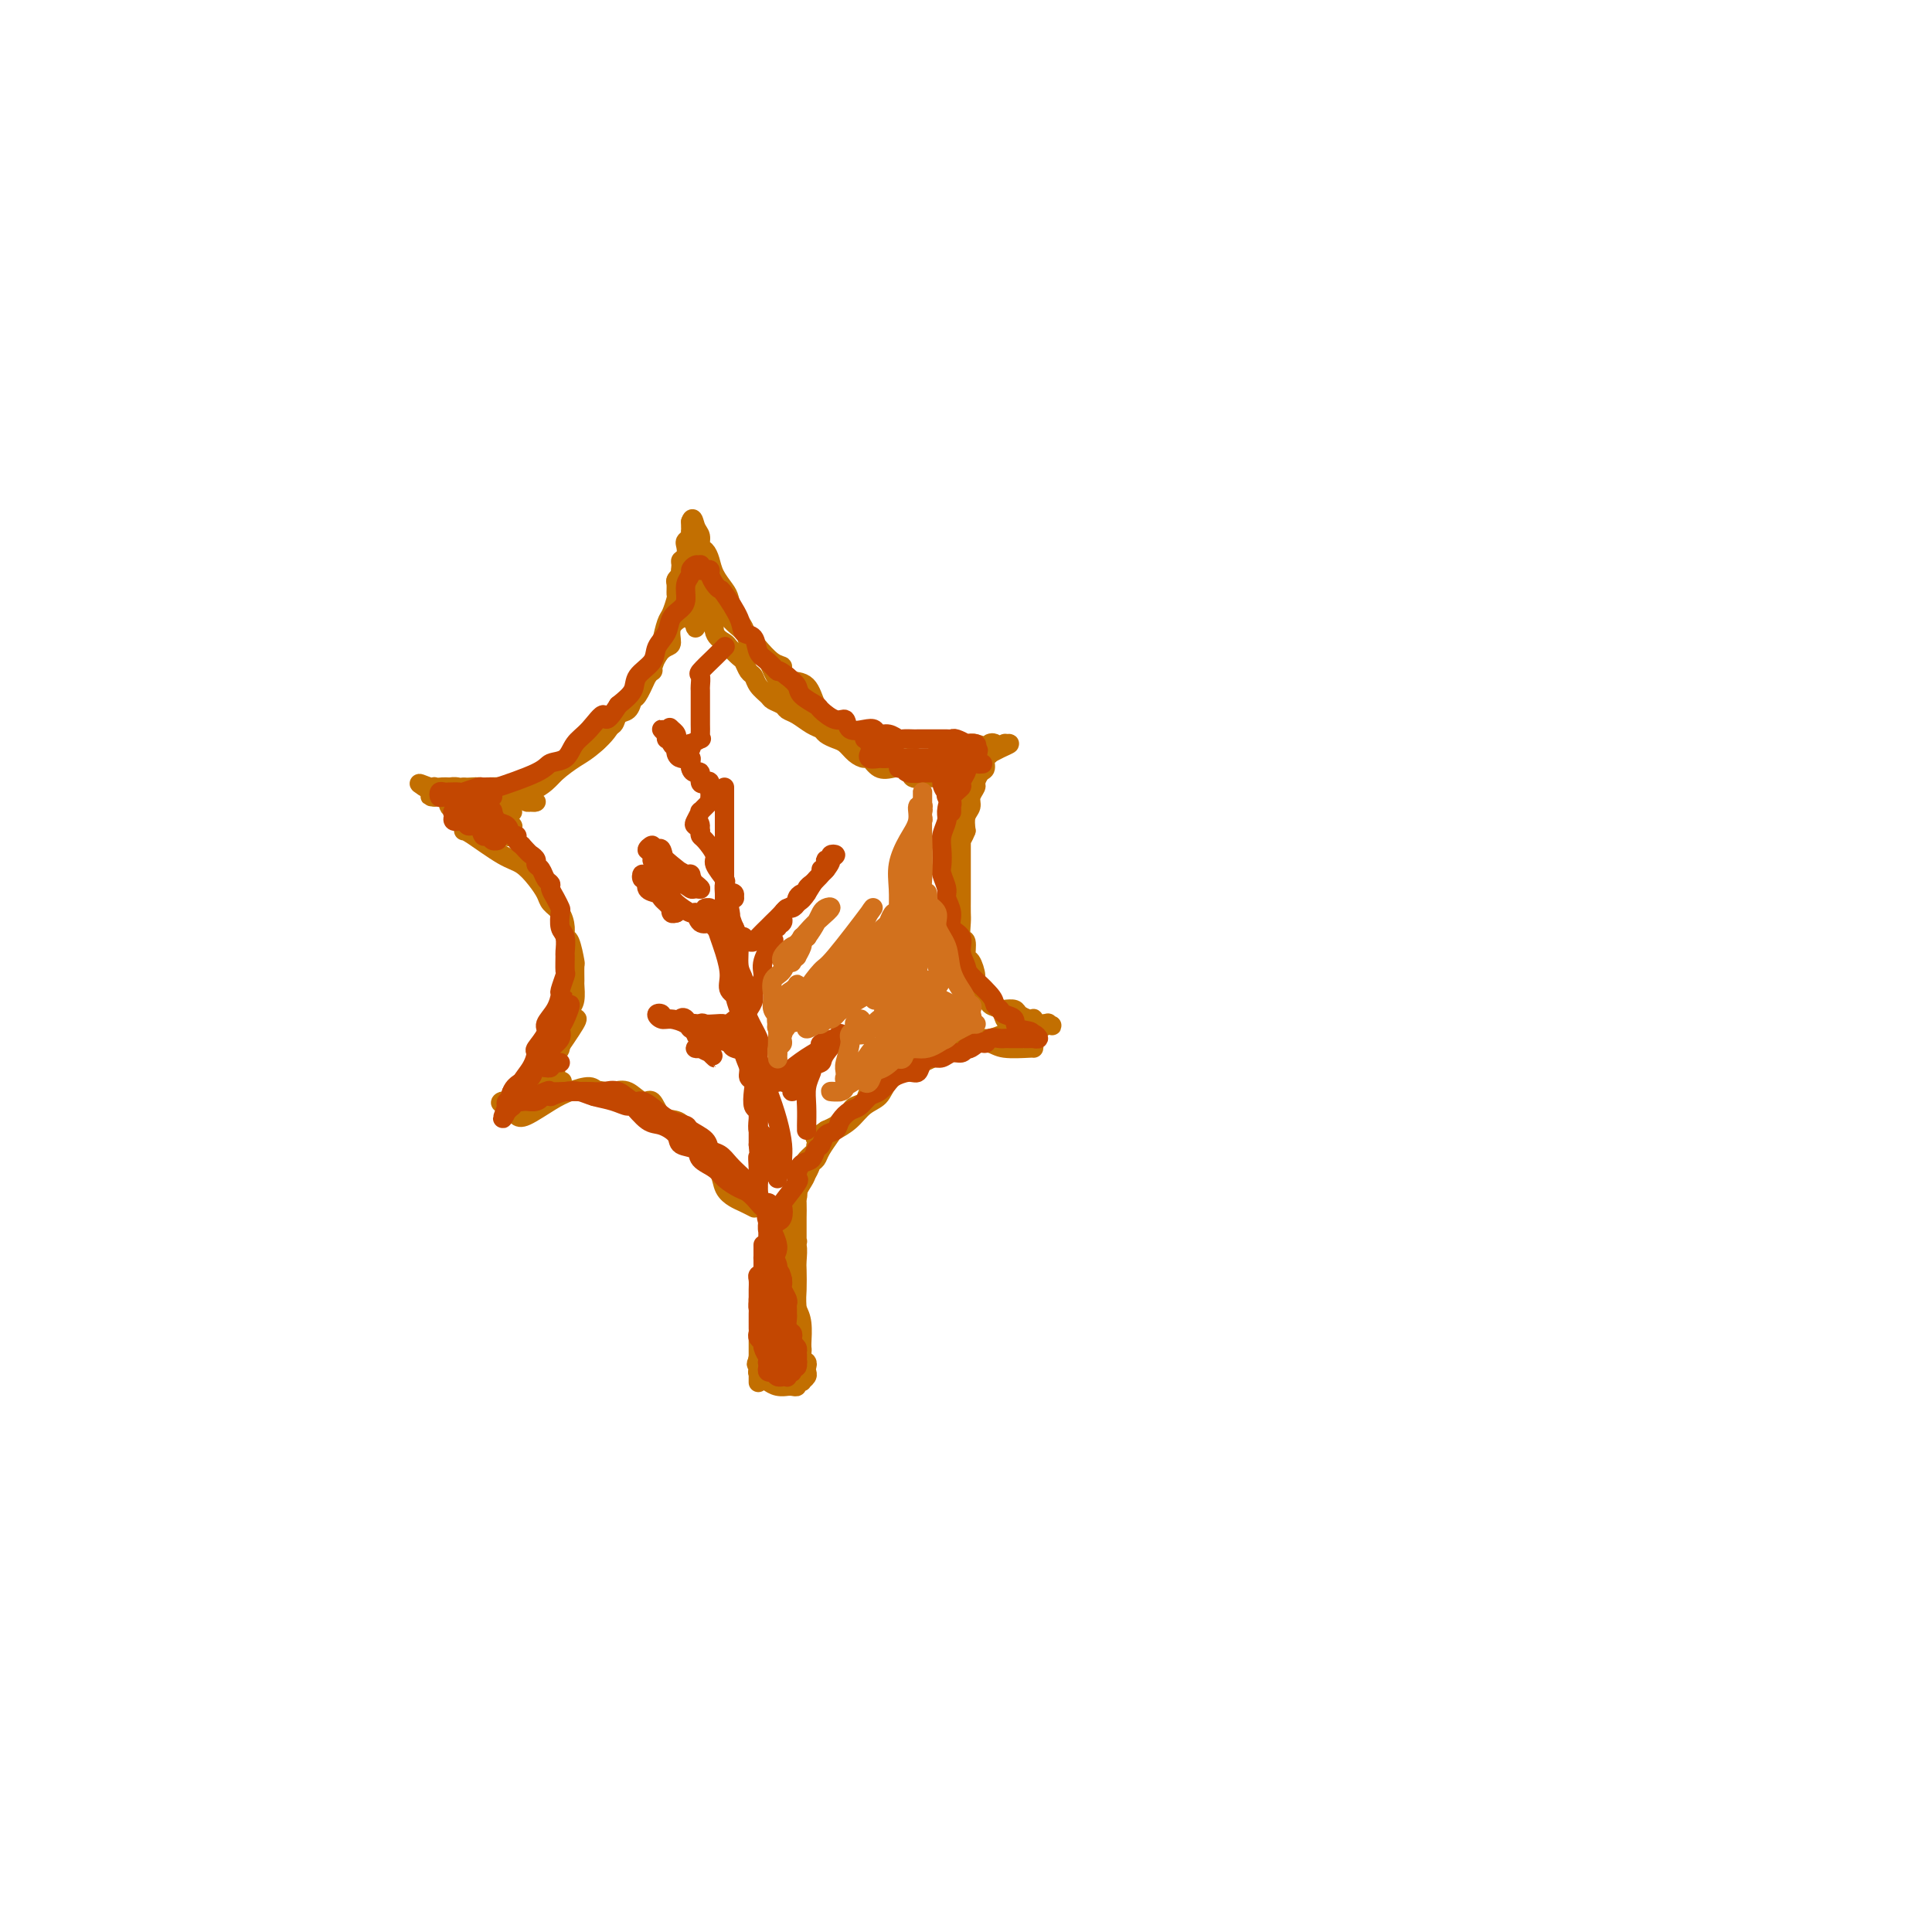 <svg viewBox='0 0 400 400' version='1.1' xmlns='http://www.w3.org/2000/svg' xmlns:xlink='http://www.w3.org/1999/xlink'><g fill='none' stroke='#C26F01' stroke-width='4' stroke-linecap='round' stroke-linejoin='round'><path d='M99,163c2.486,-0.069 4.971,-0.138 7,0c2.029,0.138 3.601,0.484 5,0c1.399,-0.484 2.625,-1.799 4,-3c1.375,-1.201 2.900,-2.288 4,-3c1.100,-0.712 1.774,-1.050 3,-2c1.226,-0.950 3.005,-2.513 4,-4c0.995,-1.487 1.208,-2.900 2,-4c0.792,-1.100 2.163,-1.888 3,-3c0.837,-1.112 1.141,-2.548 2,-4c0.859,-1.452 2.272,-2.922 3,-4c0.728,-1.078 0.769,-1.765 1,-3c0.231,-1.235 0.651,-3.017 1,-4c0.349,-0.983 0.629,-1.166 1,-2c0.371,-0.834 0.835,-2.318 1,-3c0.165,-0.682 0.030,-0.560 0,-1c-0.030,-0.440 0.044,-1.441 0,-2c-0.044,-0.559 -0.208,-0.676 0,-1c0.208,-0.324 0.787,-0.857 1,-1c0.213,-0.143 0.061,0.102 0,0c-0.061,-0.102 -0.030,-0.551 0,-1'/><path d='M141,118c0.769,-2.738 0.192,-0.583 0,0c-0.192,0.583 0.000,-0.407 0,-1c-0.000,-0.593 -0.192,-0.788 0,-1c0.192,-0.212 0.770,-0.439 1,-1c0.230,-0.561 0.114,-1.456 0,-2c-0.114,-0.544 -0.227,-0.737 0,-1c0.227,-0.263 0.793,-0.596 1,-1c0.207,-0.404 0.056,-0.879 0,-1c-0.056,-0.121 -0.015,0.111 0,0c0.015,-0.111 0.004,-0.566 0,-1c-0.004,-0.434 -0.001,-0.848 0,-1c0.001,-0.152 0.000,-0.041 0,0c-0.000,0.041 -0.000,0.012 0,0c0.000,-0.012 0.000,-0.006 0,0'/><path d='M143,108c0.472,-1.412 0.651,0.058 1,1c0.349,0.942 0.866,1.357 1,2c0.134,0.643 -0.115,1.513 0,2c0.115,0.487 0.594,0.591 1,1c0.406,0.409 0.738,1.124 1,2c0.262,0.876 0.455,1.914 1,3c0.545,1.086 1.440,2.220 2,3c0.560,0.780 0.783,1.206 1,2c0.217,0.794 0.429,1.956 1,3c0.571,1.044 1.500,1.969 2,3c0.500,1.031 0.570,2.166 1,3c0.430,0.834 1.222,1.365 2,2c0.778,0.635 1.544,1.372 2,2c0.456,0.628 0.601,1.146 1,2c0.399,0.854 1.052,2.045 2,3c0.948,0.955 2.192,1.673 3,2c0.808,0.327 1.180,0.263 2,1c0.820,0.737 2.090,2.277 3,3c0.910,0.723 1.462,0.631 2,1c0.538,0.369 1.064,1.199 2,2c0.936,0.801 2.283,1.574 3,2c0.717,0.426 0.805,0.507 2,1c1.195,0.493 3.498,1.400 5,2c1.502,0.600 2.204,0.893 3,1c0.796,0.107 1.687,0.029 3,0c1.313,-0.029 3.048,-0.008 4,0c0.952,0.008 1.121,0.002 2,0c0.879,-0.002 2.467,-0.001 3,0c0.533,0.001 0.009,0.000 0,0c-0.009,-0.000 0.495,-0.000 1,0'/><path d='M200,157c2.636,0.151 1.224,0.029 1,0c-0.224,-0.029 0.738,0.034 1,0c0.262,-0.034 -0.178,-0.164 0,0c0.178,0.164 0.973,0.621 1,1c0.027,0.379 -0.713,0.681 -1,1c-0.287,0.319 -0.119,0.654 0,1c0.119,0.346 0.190,0.701 0,1c-0.190,0.299 -0.642,0.541 -1,1c-0.358,0.459 -0.621,1.133 -1,2c-0.379,0.867 -0.872,1.926 -1,3c-0.128,1.074 0.109,2.162 0,3c-0.109,0.838 -0.565,1.425 -1,2c-0.435,0.575 -0.849,1.136 -1,2c-0.151,0.864 -0.040,2.030 0,3c0.040,0.970 0.010,1.744 0,3c-0.010,1.256 -0.001,2.996 0,4c0.001,1.004 -0.006,1.274 0,2c0.006,0.726 0.024,1.908 0,3c-0.024,1.092 -0.092,2.092 0,3c0.092,0.908 0.343,1.723 1,3c0.657,1.277 1.719,3.014 2,4c0.281,0.986 -0.219,1.219 0,2c0.219,0.781 1.158,2.111 2,3c0.842,0.889 1.588,1.338 2,2c0.412,0.662 0.492,1.538 1,2c0.508,0.462 1.444,0.509 2,1c0.556,0.491 0.730,1.426 1,2c0.270,0.574 0.635,0.787 1,1'/><path d='M209,212c1.857,3.381 0.500,1.833 0,1c-0.500,-0.833 -0.143,-0.952 0,-1c0.143,-0.048 0.071,-0.024 0,0'/><path d='M96,172c0.267,0.012 0.534,0.023 2,1c1.466,0.977 4.132,2.919 6,4c1.868,1.081 2.938,1.300 4,2c1.062,0.700 2.117,1.882 3,3c0.883,1.118 1.595,2.174 2,3c0.405,0.826 0.504,1.422 1,2c0.496,0.578 1.391,1.136 2,2c0.609,0.864 0.934,2.032 1,3c0.066,0.968 -0.126,1.734 0,2c0.126,0.266 0.569,0.030 1,1c0.431,0.970 0.848,3.145 1,4c0.152,0.855 0.038,0.389 0,1c-0.038,0.611 0.000,2.300 0,3c-0.000,0.700 -0.039,0.410 0,1c0.039,0.590 0.155,2.060 0,3c-0.155,0.940 -0.581,1.350 -1,2c-0.419,0.650 -0.829,1.540 -1,2c-0.171,0.460 -0.101,0.491 0,1c0.101,0.509 0.233,1.497 0,2c-0.233,0.503 -0.832,0.520 -1,1c-0.168,0.480 0.095,1.423 0,2c-0.095,0.577 -0.547,0.789 -1,1'/><path d='M115,218c-0.559,1.714 0.043,0.498 0,0c-0.043,-0.498 -0.729,-0.278 -1,0c-0.271,0.278 -0.125,0.613 0,1c0.125,0.387 0.230,0.825 0,1c-0.230,0.175 -0.794,0.085 -1,0c-0.206,-0.085 -0.055,-0.167 0,0c0.055,0.167 0.015,0.583 0,1c-0.015,0.417 -0.004,0.833 0,1c0.004,0.167 0.002,0.083 0,0'/><path d='M107,231c0.371,0.289 0.742,0.579 2,0c1.258,-0.579 3.404,-2.025 5,-3c1.596,-0.975 2.643,-1.479 4,-2c1.357,-0.521 3.025,-1.060 4,-1c0.975,0.060 1.259,0.717 2,1c0.741,0.283 1.941,0.192 3,0c1.059,-0.192 1.978,-0.483 3,0c1.022,0.483 2.148,1.742 3,2c0.852,0.258 1.432,-0.484 2,0c0.568,0.484 1.125,2.194 2,3c0.875,0.806 2.068,0.709 3,1c0.932,0.291 1.601,0.969 2,2c0.399,1.031 0.526,2.415 1,3c0.474,0.585 1.296,0.370 2,1c0.704,0.630 1.290,2.105 2,3c0.710,0.895 1.542,1.210 2,2c0.458,0.790 0.540,2.054 1,3c0.460,0.946 1.299,1.573 2,2c0.701,0.427 1.266,0.653 2,1c0.734,0.347 1.638,0.813 2,1c0.362,0.187 0.181,0.093 0,0'/><path d='M214,217c0.077,-0.028 0.154,-0.057 -1,0c-1.154,0.057 -3.539,0.199 -5,0c-1.461,-0.199 -1.998,-0.740 -3,-1c-1.002,-0.260 -2.468,-0.240 -4,0c-1.532,0.240 -3.128,0.700 -4,1c-0.872,0.300 -1.020,0.440 -2,1c-0.980,0.560 -2.794,1.538 -4,2c-1.206,0.462 -1.806,0.406 -3,1c-1.194,0.594 -2.982,1.837 -4,3c-1.018,1.163 -1.266,2.246 -2,3c-0.734,0.754 -1.955,1.178 -3,2c-1.045,0.822 -1.915,2.041 -3,3c-1.085,0.959 -2.385,1.657 -3,2c-0.615,0.343 -0.545,0.332 -1,1c-0.455,0.668 -1.436,2.014 -2,3c-0.564,0.986 -0.712,1.611 -1,2c-0.288,0.389 -0.717,0.543 -1,1c-0.283,0.457 -0.420,1.217 -1,2c-0.580,0.783 -1.605,1.590 -2,2c-0.395,0.410 -0.162,0.425 0,1c0.162,0.575 0.253,1.712 0,2c-0.253,0.288 -0.851,-0.273 -1,0c-0.149,0.273 0.152,1.381 0,2c-0.152,0.619 -0.758,0.748 -1,1c-0.242,0.252 -0.121,0.626 0,1'/><path d='M163,252c-1.564,2.729 -0.474,0.550 0,0c0.474,-0.550 0.334,0.528 0,1c-0.334,0.472 -0.860,0.338 -1,0c-0.140,-0.338 0.107,-0.879 0,-1c-0.107,-0.121 -0.569,0.177 -1,0c-0.431,-0.177 -0.830,-0.828 -1,-1c-0.170,-0.172 -0.112,0.136 0,0c0.112,-0.136 0.277,-0.717 0,-1c-0.277,-0.283 -0.998,-0.269 -1,0c-0.002,0.269 0.714,0.791 1,1c0.286,0.209 0.143,0.104 0,0'/><path d='M96,163c-0.089,0.447 -0.178,0.894 1,2c1.178,1.106 3.623,2.870 5,4c1.377,1.130 1.687,1.625 2,2c0.313,0.375 0.631,0.629 1,1c0.369,0.371 0.789,0.860 1,1c0.211,0.140 0.213,-0.070 0,0c-0.213,0.070 -0.640,0.419 -1,0c-0.360,-0.419 -0.652,-1.607 -1,-2c-0.348,-0.393 -0.752,0.010 -1,0c-0.248,-0.010 -0.342,-0.434 -1,-1c-0.658,-0.566 -1.882,-1.275 -3,-2c-1.118,-0.725 -2.130,-1.465 -3,-2c-0.870,-0.535 -1.600,-0.865 -2,-1c-0.400,-0.135 -0.472,-0.075 -1,0c-0.528,0.075 -1.513,0.164 -2,0c-0.487,-0.164 -0.477,-0.583 -1,-1c-0.523,-0.417 -1.578,-0.834 -2,-1c-0.422,-0.166 -0.211,-0.083 0,0'/><path d='M88,163c-2.641,-1.547 -0.244,-0.415 1,0c1.244,0.415 1.333,0.114 2,0c0.667,-0.114 1.911,-0.041 3,0c1.089,0.041 2.021,0.050 3,0c0.979,-0.050 2.004,-0.158 3,0c0.996,0.158 1.965,0.582 3,1c1.035,0.418 2.138,0.830 3,1c0.862,0.170 1.484,0.098 2,0c0.516,-0.098 0.928,-0.223 1,0c0.072,0.223 -0.194,0.793 0,1c0.194,0.207 0.849,0.051 1,0c0.151,-0.051 -0.203,0.001 0,0c0.203,-0.001 0.964,-0.057 1,0c0.036,0.057 -0.653,0.227 -1,0c-0.347,-0.227 -0.351,-0.849 -1,-1c-0.649,-0.151 -1.942,0.170 -3,0c-1.058,-0.170 -1.880,-0.830 -3,-1c-1.120,-0.170 -2.537,0.151 -4,0c-1.463,-0.151 -2.970,-0.772 -4,-1c-1.030,-0.228 -1.582,-0.062 -2,0c-0.418,0.062 -0.700,0.021 -1,0c-0.300,-0.021 -0.616,-0.020 -1,0c-0.384,0.020 -0.835,0.061 -1,0c-0.165,-0.061 -0.044,-0.222 0,0c0.044,0.222 0.012,0.829 0,1c-0.012,0.171 -0.003,-0.094 0,0c0.003,0.094 0.002,0.547 0,1'/><path d='M90,165c-2.511,-0.113 0.713,-0.395 2,0c1.287,0.395 0.639,1.468 1,2c0.361,0.532 1.732,0.525 3,1c1.268,0.475 2.434,1.434 3,2c0.566,0.566 0.533,0.740 1,1c0.467,0.260 1.434,0.607 2,1c0.566,0.393 0.733,0.833 1,1c0.267,0.167 0.636,0.060 1,0c0.364,-0.060 0.722,-0.072 1,0c0.278,0.072 0.474,0.228 0,0c-0.474,-0.228 -1.620,-0.839 -2,-1c-0.380,-0.161 0.005,0.129 0,0c-0.005,-0.129 -0.398,-0.675 -1,-1c-0.602,-0.325 -1.411,-0.427 -2,-1c-0.589,-0.573 -0.957,-1.618 -1,-2c-0.043,-0.382 0.239,-0.103 0,0c-0.239,0.103 -1.000,0.030 -1,0c-0.000,-0.030 0.759,-0.018 1,0c0.241,0.018 -0.036,0.042 0,0c0.036,-0.042 0.387,-0.151 1,0c0.613,0.151 1.489,0.562 2,1c0.511,0.438 0.658,0.902 1,1c0.342,0.098 0.881,-0.170 1,0c0.119,0.170 -0.181,0.778 0,1c0.181,0.222 0.842,0.060 1,0c0.158,-0.060 -0.188,-0.016 0,0c0.188,0.016 0.911,0.005 1,0c0.089,-0.005 -0.455,-0.002 -1,0'/><path d='M105,171c2.321,0.705 0.622,-0.533 0,-1c-0.622,-0.467 -0.167,-0.163 0,0c0.167,0.163 0.045,0.184 0,0c-0.045,-0.184 -0.013,-0.572 0,-1c0.013,-0.428 0.007,-0.896 0,-1c-0.007,-0.104 -0.016,0.154 0,0c0.016,-0.154 0.056,-0.722 0,-1c-0.056,-0.278 -0.207,-0.267 0,0c0.207,0.267 0.774,0.791 1,1c0.226,0.209 0.113,0.105 0,0'/><path d='M119,211c0.406,-0.189 0.813,-0.377 0,1c-0.813,1.377 -2.844,4.320 -4,6c-1.156,1.680 -1.435,2.097 -2,3c-0.565,0.903 -1.415,2.292 -2,3c-0.585,0.708 -0.905,0.736 -1,1c-0.095,0.264 0.035,0.765 0,1c-0.035,0.235 -0.235,0.202 0,0c0.235,-0.202 0.904,-0.575 1,-1c0.096,-0.425 -0.382,-0.902 0,-1c0.382,-0.098 1.625,0.183 2,0c0.375,-0.183 -0.117,-0.829 0,-1c0.117,-0.171 0.843,0.133 1,0c0.157,-0.133 -0.254,-0.705 0,-1c0.254,-0.295 1.172,-0.314 1,0c-0.172,0.314 -1.433,0.963 -2,1c-0.567,0.037 -0.441,-0.536 -1,0c-0.559,0.536 -1.804,2.183 -3,3c-1.196,0.817 -2.342,0.805 -3,1c-0.658,0.195 -0.829,0.598 -1,1'/><path d='M105,228c-1.716,0.759 -1.505,0.156 -1,0c0.505,-0.156 1.306,0.135 2,0c0.694,-0.135 1.282,-0.695 2,-1c0.718,-0.305 1.565,-0.356 2,-1c0.435,-0.644 0.456,-1.881 1,-2c0.544,-0.119 1.611,0.881 2,1c0.389,0.119 0.101,-0.643 0,-1c-0.101,-0.357 -0.014,-0.310 0,0c0.014,0.310 -0.044,0.881 0,1c0.044,0.119 0.191,-0.216 0,0c-0.191,0.216 -0.720,0.982 -1,1c-0.280,0.018 -0.313,-0.714 0,-1c0.313,-0.286 0.970,-0.128 1,0c0.030,0.128 -0.569,0.227 0,0c0.569,-0.227 2.305,-0.779 3,-1c0.695,-0.221 0.347,-0.110 0,0'/><path d='M194,154c-0.106,-0.008 -0.213,-0.015 1,0c1.213,0.015 3.744,0.053 5,0c1.256,-0.053 1.235,-0.196 2,0c0.765,0.196 2.315,0.731 3,1c0.685,0.269 0.503,0.271 1,0c0.497,-0.271 1.671,-0.815 2,-1c0.329,-0.185 -0.188,-0.011 0,0c0.188,0.011 1.079,-0.142 1,0c-0.079,0.142 -1.130,0.578 -2,1c-0.870,0.422 -1.559,0.831 -2,1c-0.441,0.169 -0.634,0.097 -1,0c-0.366,-0.097 -0.906,-0.218 -1,0c-0.094,0.218 0.259,0.777 0,1c-0.259,0.223 -1.129,0.112 -2,0'/><path d='M201,157c-1.143,0.468 -0.500,0.139 0,0c0.500,-0.139 0.856,-0.089 1,0c0.144,0.089 0.076,0.216 0,0c-0.076,-0.216 -0.160,-0.775 0,-1c0.160,-0.225 0.565,-0.117 1,0c0.435,0.117 0.902,0.242 1,0c0.098,-0.242 -0.171,-0.849 0,-1c0.171,-0.151 0.783,0.156 1,0c0.217,-0.156 0.040,-0.776 0,-1c-0.040,-0.224 0.057,-0.053 0,0c-0.057,0.053 -0.268,-0.012 0,0c0.268,0.012 1.015,0.101 1,0c-0.015,-0.101 -0.791,-0.393 -1,0c-0.209,0.393 0.150,1.471 0,2c-0.150,0.529 -0.810,0.508 -1,1c-0.190,0.492 0.089,1.497 0,2c-0.089,0.503 -0.545,0.505 -1,1c-0.455,0.495 -0.910,1.483 -1,2c-0.090,0.517 0.186,0.564 0,1c-0.186,0.436 -0.833,1.261 -1,2c-0.167,0.739 0.147,1.391 0,2c-0.147,0.609 -0.756,1.174 -1,2c-0.244,0.826 -0.122,1.913 0,3'/><path d='M200,172c-1.155,2.938 -1.041,1.281 -1,1c0.041,-0.281 0.011,0.812 0,2c-0.011,1.188 -0.003,2.471 0,3c0.003,0.529 0.001,0.306 0,1c-0.001,0.694 0.000,2.306 0,3c-0.000,0.694 -0.001,0.470 0,1c0.001,0.530 0.004,1.813 0,3c-0.004,1.187 -0.016,2.276 0,3c0.016,0.724 0.059,1.081 0,2c-0.059,0.919 -0.222,2.401 0,3c0.222,0.599 0.828,0.316 1,1c0.172,0.684 -0.089,2.334 0,3c0.089,0.666 0.530,0.349 1,1c0.470,0.651 0.970,2.272 1,3c0.030,0.728 -0.409,0.563 0,1c0.409,0.437 1.667,1.476 2,2c0.333,0.524 -0.258,0.532 0,1c0.258,0.468 1.363,1.396 2,2c0.637,0.604 0.804,0.883 1,1c0.196,0.117 0.421,0.070 1,0c0.579,-0.070 1.514,-0.163 2,0c0.486,0.163 0.525,0.583 1,1c0.475,0.417 1.385,0.830 2,1c0.615,0.170 0.935,0.098 1,0c0.065,-0.098 -0.123,-0.222 0,0c0.123,0.222 0.559,0.792 1,1c0.441,0.208 0.888,0.056 1,0c0.112,-0.056 -0.111,-0.016 0,0c0.111,0.016 0.555,0.008 1,0'/><path d='M217,212c1.673,0.636 0.356,0.227 0,0c-0.356,-0.227 0.248,-0.271 0,0c-0.248,0.271 -1.350,0.856 -2,1c-0.650,0.144 -0.849,-0.154 -1,0c-0.151,0.154 -0.256,0.758 -1,1c-0.744,0.242 -2.128,0.120 -3,0c-0.872,-0.120 -1.232,-0.238 -2,0c-0.768,0.238 -1.944,0.833 -3,1c-1.056,0.167 -1.990,-0.092 -3,0c-1.010,0.092 -2.095,0.536 -3,1c-0.905,0.464 -1.631,0.949 -2,1c-0.369,0.051 -0.382,-0.333 -1,0c-0.618,0.333 -1.841,1.384 -3,2c-1.159,0.616 -2.255,0.798 -3,1c-0.745,0.202 -1.140,0.425 -2,1c-0.860,0.575 -2.185,1.502 -3,2c-0.815,0.498 -1.120,0.566 -2,1c-0.880,0.434 -2.334,1.233 -3,2c-0.666,0.767 -0.545,1.501 -1,2c-0.455,0.499 -1.487,0.764 -2,1c-0.513,0.236 -0.509,0.445 -1,1c-0.491,0.555 -1.478,1.457 -2,2c-0.522,0.543 -0.578,0.727 -1,1c-0.422,0.273 -1.211,0.637 -2,1'/><path d='M171,234c-4.025,2.743 -1.586,1.101 -1,1c0.586,-0.101 -0.679,1.338 -1,2c-0.321,0.662 0.304,0.547 0,1c-0.304,0.453 -1.535,1.472 -2,2c-0.465,0.528 -0.163,0.563 0,1c0.163,0.437 0.187,1.276 0,2c-0.187,0.724 -0.586,1.331 -1,2c-0.414,0.669 -0.843,1.398 -1,2c-0.157,0.602 -0.042,1.077 0,2c0.042,0.923 0.011,2.293 0,3c-0.011,0.707 -0.003,0.750 0,1c0.003,0.250 0.000,0.708 0,1c-0.000,0.292 0.001,0.418 0,1c-0.001,0.582 -0.004,1.620 0,2c0.004,0.380 0.016,0.103 0,0c-0.016,-0.103 -0.061,-0.030 0,0c0.061,0.030 0.227,0.018 0,0c-0.227,-0.018 -0.847,-0.043 -1,0c-0.153,0.043 0.162,0.153 0,0c-0.162,-0.153 -0.800,-0.571 -1,-1c-0.200,-0.429 0.039,-0.870 0,-1c-0.039,-0.130 -0.357,0.049 -1,0c-0.643,-0.049 -1.612,-0.328 -2,-1c-0.388,-0.672 -0.197,-1.737 0,-2c0.197,-0.263 0.399,0.275 0,0c-0.399,-0.275 -1.400,-1.364 -2,-2c-0.600,-0.636 -0.800,-0.818 -1,-1'/><path d='M157,249c-1.352,-1.102 -0.730,-0.859 -1,-1c-0.270,-0.141 -1.430,-0.668 -2,-1c-0.570,-0.332 -0.549,-0.468 -1,-1c-0.451,-0.532 -1.372,-1.460 -2,-2c-0.628,-0.540 -0.961,-0.692 -1,-1c-0.039,-0.308 0.217,-0.773 -1,-2c-1.217,-1.227 -3.908,-3.215 -5,-4c-1.092,-0.785 -0.585,-0.366 -1,-1c-0.415,-0.634 -1.753,-2.321 -3,-3c-1.247,-0.679 -2.405,-0.350 -4,-1c-1.595,-0.650 -3.629,-2.280 -5,-3c-1.371,-0.720 -2.080,-0.529 -3,-1c-0.920,-0.471 -2.050,-1.604 -3,-2c-0.950,-0.396 -1.718,-0.055 -2,0c-0.282,0.055 -0.076,-0.178 0,0c0.076,0.178 0.022,0.765 0,1c-0.022,0.235 -0.011,0.117 0,0'/><path d='M103,168c0.355,-0.128 0.710,-0.257 2,-1c1.290,-0.743 3.514,-2.101 5,-3c1.486,-0.899 2.233,-1.340 3,-2c0.767,-0.660 1.552,-1.539 2,-2c0.448,-0.461 0.557,-0.505 1,-1c0.443,-0.495 1.218,-1.441 2,-2c0.782,-0.559 1.570,-0.731 2,-1c0.430,-0.269 0.500,-0.634 1,-1c0.500,-0.366 1.428,-0.732 2,-1c0.572,-0.268 0.787,-0.438 1,-1c0.213,-0.562 0.424,-1.517 1,-2c0.576,-0.483 1.515,-0.494 2,-1c0.485,-0.506 0.514,-1.506 1,-2c0.486,-0.494 1.429,-0.483 2,-1c0.571,-0.517 0.769,-1.562 1,-2c0.231,-0.438 0.495,-0.268 1,-1c0.505,-0.732 1.253,-2.366 2,-4'/><path d='M134,140c1.740,-2.087 1.092,-0.803 1,-1c-0.092,-0.197 0.374,-1.874 1,-3c0.626,-1.126 1.412,-1.701 2,-2c0.588,-0.299 0.980,-0.322 1,-1c0.020,-0.678 -0.331,-2.012 0,-3c0.331,-0.988 1.342,-1.631 2,-2c0.658,-0.369 0.961,-0.465 1,-1c0.039,-0.535 -0.187,-1.509 0,-2c0.187,-0.491 0.786,-0.499 1,-1c0.214,-0.501 0.043,-1.496 0,-2c-0.043,-0.504 0.041,-0.516 0,-1c-0.041,-0.484 -0.206,-1.440 0,-2c0.206,-0.560 0.784,-0.724 1,-1c0.216,-0.276 0.072,-0.662 0,-1c-0.072,-0.338 -0.072,-0.627 0,-1c0.072,-0.373 0.214,-0.830 0,-1c-0.214,-0.170 -0.785,-0.053 -1,0c-0.215,0.053 -0.073,0.041 0,0c0.073,-0.041 0.076,-0.111 0,0c-0.076,0.111 -0.231,0.405 0,1c0.231,0.595 0.850,1.493 1,2c0.150,0.507 -0.167,0.625 0,1c0.167,0.375 0.818,1.008 1,2c0.182,0.992 -0.105,2.344 0,3c0.105,0.656 0.601,0.616 1,1c0.399,0.384 0.699,1.192 1,2'/><path d='M147,127c0.721,1.776 1.023,0.718 1,1c-0.023,0.282 -0.371,1.906 0,3c0.371,1.094 1.461,1.659 2,2c0.539,0.341 0.526,0.458 1,1c0.474,0.542 1.435,1.510 2,2c0.565,0.490 0.733,0.502 1,1c0.267,0.498 0.634,1.481 1,2c0.366,0.519 0.732,0.573 1,1c0.268,0.427 0.438,1.228 1,2c0.562,0.772 1.514,1.515 2,2c0.486,0.485 0.504,0.711 1,1c0.496,0.289 1.471,0.641 2,1c0.529,0.359 0.613,0.726 1,1c0.387,0.274 1.076,0.455 2,1c0.924,0.545 2.082,1.455 3,2c0.918,0.545 1.597,0.727 2,1c0.403,0.273 0.532,0.638 1,1c0.468,0.362 1.277,0.722 2,1c0.723,0.278 1.362,0.474 2,1c0.638,0.526 1.275,1.381 2,2c0.725,0.619 1.536,1.001 2,1c0.464,-0.001 0.580,-0.385 1,0c0.420,0.385 1.142,1.539 2,2c0.858,0.461 1.850,0.229 3,0c1.150,-0.229 2.457,-0.454 3,0c0.543,0.454 0.320,1.586 1,2c0.680,0.414 2.262,0.111 3,0c0.738,-0.111 0.631,-0.030 1,0c0.369,0.030 1.215,0.008 2,0c0.785,-0.008 1.510,-0.002 2,0c0.490,0.002 0.745,0.001 1,0'/><path d='M198,161c2.638,0.314 1.232,0.098 1,0c-0.232,-0.098 0.709,-0.079 1,0c0.291,0.079 -0.068,0.218 0,0c0.068,-0.218 0.563,-0.794 1,-1c0.437,-0.206 0.818,-0.041 1,0c0.182,0.041 0.166,-0.042 0,0c-0.166,0.042 -0.482,0.208 -1,0c-0.518,-0.208 -1.237,-0.792 -2,-1c-0.763,-0.208 -1.569,-0.041 -2,0c-0.431,0.041 -0.486,-0.045 -1,0c-0.514,0.045 -1.488,0.222 -2,0c-0.512,-0.222 -0.561,-0.844 -1,-1c-0.439,-0.156 -1.266,0.153 -2,0c-0.734,-0.153 -1.374,-0.766 -2,-1c-0.626,-0.234 -1.237,-0.087 -2,0c-0.763,0.087 -1.677,0.113 -2,0c-0.323,-0.113 -0.054,-0.366 -1,-1c-0.946,-0.634 -3.107,-1.651 -4,-2c-0.893,-0.349 -0.519,-0.031 -1,0c-0.481,0.031 -1.818,-0.226 -3,-1c-1.182,-0.774 -2.209,-2.064 -3,-3c-0.791,-0.936 -1.346,-1.519 -2,-2c-0.654,-0.481 -1.407,-0.860 -2,-2c-0.593,-1.140 -1.027,-3.040 -2,-4c-0.973,-0.960 -2.487,-0.980 -4,-1'/><path d='M163,141c-2.163,-2.522 -1.070,-2.826 -1,-3c0.070,-0.174 -0.883,-0.216 -2,-1c-1.117,-0.784 -2.398,-2.308 -3,-3c-0.602,-0.692 -0.523,-0.553 -1,-1c-0.477,-0.447 -1.509,-1.482 -2,-2c-0.491,-0.518 -0.441,-0.520 -1,-1c-0.559,-0.480 -1.727,-1.437 -2,-2c-0.273,-0.563 0.347,-0.733 0,-1c-0.347,-0.267 -1.663,-0.632 -2,-1c-0.337,-0.368 0.303,-0.739 0,-1c-0.303,-0.261 -1.549,-0.414 -2,-1c-0.451,-0.586 -0.106,-1.607 0,-2c0.106,-0.393 -0.028,-0.158 0,0c0.028,0.158 0.218,0.238 0,0c-0.218,-0.238 -0.843,-0.794 -1,-1c-0.157,-0.206 0.154,-0.063 0,0c-0.154,0.063 -0.773,0.047 -1,0c-0.227,-0.047 -0.061,-0.125 0,0c0.061,0.125 0.017,0.454 0,1c-0.017,0.546 -0.008,1.308 0,2c0.008,0.692 0.016,1.314 0,2c-0.016,0.686 -0.057,1.435 0,2c0.057,0.565 0.211,0.947 0,1c-0.211,0.053 -0.789,-0.223 -1,0c-0.211,0.223 -0.057,0.945 0,1c0.057,0.055 0.016,-0.556 0,-1c-0.016,-0.444 -0.008,-0.722 0,-1'/><path d='M144,128c-0.532,1.144 -0.860,0.503 -1,0c-0.140,-0.503 -0.090,-0.867 0,-1c0.090,-0.133 0.220,-0.036 0,0c-0.220,0.036 -0.791,0.010 -1,0c-0.209,-0.010 -0.056,-0.003 0,0c0.056,0.003 0.016,0.001 0,0c-0.016,-0.001 -0.008,-0.000 0,0'/><path d='M159,250c-0.122,0.276 -0.244,0.552 0,2c0.244,1.448 0.854,4.069 1,6c0.146,1.931 -0.171,3.171 0,4c0.171,0.829 0.830,1.248 1,2c0.170,0.752 -0.150,1.836 0,3c0.150,1.164 0.771,2.406 1,3c0.229,0.594 0.065,0.539 0,1c-0.065,0.461 -0.032,1.438 0,2c0.032,0.562 0.061,0.710 0,1c-0.061,0.290 -0.213,0.720 0,1c0.213,0.280 0.790,0.408 1,1c0.210,0.592 0.052,1.649 0,2c-0.052,0.351 0.000,-0.002 0,0c-0.000,0.002 -0.052,0.360 0,0c0.052,-0.360 0.210,-1.437 0,-2c-0.210,-0.563 -0.787,-0.613 -1,-1c-0.213,-0.387 -0.061,-1.111 0,-2c0.061,-0.889 0.030,-1.945 0,-3'/><path d='M162,270c-0.094,-1.511 0.171,-2.288 0,-3c-0.171,-0.712 -0.778,-1.361 -1,-2c-0.222,-0.639 -0.059,-1.270 0,-2c0.059,-0.730 0.015,-1.560 0,-2c-0.015,-0.440 -0.000,-0.488 0,-1c0.000,-0.512 -0.014,-1.486 0,-2c0.014,-0.514 0.056,-0.568 0,-1c-0.056,-0.432 -0.211,-1.244 0,-2c0.211,-0.756 0.789,-1.458 1,-2c0.211,-0.542 0.057,-0.926 0,-1c-0.057,-0.074 -0.016,0.161 0,0c0.016,-0.161 0.008,-0.719 0,-1c-0.008,-0.281 -0.016,-0.286 0,0c0.016,0.286 0.057,0.864 0,1c-0.057,0.136 -0.211,-0.170 0,0c0.211,0.170 0.789,0.817 1,1c0.211,0.183 0.057,-0.096 0,0c-0.057,0.096 -0.015,0.567 0,1c0.015,0.433 0.004,0.827 0,1c-0.004,0.173 -0.001,0.124 0,0c0.001,-0.124 0.000,-0.322 0,0c-0.000,0.322 -0.000,1.164 0,1c0.000,-0.164 0.000,-1.332 0,-2c-0.000,-0.668 -0.000,-0.834 0,-1'/><path d='M163,253c0.155,-2.846 0.041,-1.460 0,-1c-0.041,0.460 -0.011,-0.005 0,0c0.011,0.005 0.002,0.480 0,1c-0.002,0.520 0.004,1.086 0,2c-0.004,0.914 -0.016,2.176 0,3c0.016,0.824 0.061,1.212 0,2c-0.061,0.788 -0.226,1.978 0,3c0.226,1.022 0.845,1.878 1,3c0.155,1.122 -0.154,2.510 0,4c0.154,1.490 0.772,3.083 1,4c0.228,0.917 0.065,1.159 0,2c-0.065,0.841 -0.031,2.282 0,3c0.031,0.718 0.061,0.714 0,1c-0.061,0.286 -0.212,0.862 0,1c0.212,0.138 0.789,-0.162 1,0c0.211,0.162 0.057,0.787 0,1c-0.057,0.213 -0.015,0.015 0,0c0.015,-0.015 0.004,0.153 0,0c-0.004,-0.153 -0.000,-0.628 0,-1c0.000,-0.372 -0.003,-0.641 0,-1c0.003,-0.359 0.011,-0.808 0,-1c-0.011,-0.192 -0.041,-0.129 0,-1c0.041,-0.871 0.155,-2.678 0,-4c-0.155,-1.322 -0.577,-2.161 -1,-3'/><path d='M165,271c-0.156,-2.384 -0.045,-2.843 0,-4c0.045,-1.157 0.026,-3.011 0,-4c-0.026,-0.989 -0.059,-1.115 0,-2c0.059,-0.885 0.208,-2.531 0,-3c-0.208,-0.469 -0.774,0.239 -1,0c-0.226,-0.239 -0.113,-1.423 0,-2c0.113,-0.577 0.226,-0.546 0,-1c-0.226,-0.454 -0.792,-1.395 -1,-2c-0.208,-0.605 -0.060,-0.876 0,-1c0.060,-0.124 0.030,-0.102 0,0c-0.030,0.102 -0.061,0.283 0,0c0.061,-0.283 0.212,-1.030 0,-1c-0.212,0.030 -0.788,0.837 -1,1c-0.212,0.163 -0.061,-0.318 0,0c0.061,0.318 0.031,1.436 0,2c-0.031,0.564 -0.065,0.575 0,1c0.065,0.425 0.227,1.266 0,2c-0.227,0.734 -0.845,1.361 -1,2c-0.155,0.639 0.151,1.288 0,2c-0.151,0.712 -0.758,1.486 -1,2c-0.242,0.514 -0.117,0.767 0,1c0.117,0.233 0.228,0.446 0,1c-0.228,0.554 -0.793,1.447 -1,2c-0.207,0.553 -0.056,0.764 0,1c0.056,0.236 0.016,0.496 0,1c-0.016,0.504 -0.008,1.252 0,2'/><path d='M159,271c-0.559,3.317 0.043,2.111 0,2c-0.043,-0.111 -0.729,0.873 -1,2c-0.271,1.127 -0.125,2.396 0,3c0.125,0.604 0.230,0.545 0,1c-0.230,0.455 -0.794,1.426 -1,2c-0.206,0.574 -0.055,0.750 0,1c0.055,0.250 0.015,0.575 0,1c-0.015,0.425 -0.004,0.951 0,1c0.004,0.049 0.001,-0.379 0,0c-0.001,0.379 -0.000,1.563 0,2c0.000,0.437 0.000,0.125 0,0c-0.000,-0.125 -0.000,-0.064 0,0c0.000,0.064 0.000,0.130 0,0c-0.000,-0.130 -0.000,-0.454 0,-1c0.000,-0.546 0.000,-1.312 0,-2c-0.000,-0.688 -0.000,-1.298 0,-2c0.000,-0.702 0.000,-1.494 0,-2c-0.000,-0.506 -0.000,-0.724 0,-1c0.000,-0.276 0.000,-0.608 0,-1c-0.000,-0.392 -0.000,-0.844 0,-1c0.000,-0.156 0.000,-0.014 0,0c-0.000,0.014 -0.000,-0.098 0,0c0.000,0.098 0.000,0.408 0,1c-0.000,0.592 -0.000,1.467 0,2c0.000,0.533 0.000,0.724 0,1c-0.000,0.276 -0.000,0.638 0,1'/><path d='M157,281c-0.004,0.566 -0.013,0.480 0,1c0.013,0.520 0.047,1.646 0,2c-0.047,0.354 -0.177,-0.063 0,0c0.177,0.063 0.659,0.605 1,1c0.341,0.395 0.539,0.641 1,1c0.461,0.359 1.185,0.829 2,1c0.815,0.171 1.720,0.042 2,0c0.280,-0.042 -0.064,0.003 0,0c0.064,-0.003 0.538,-0.052 1,0c0.462,0.052 0.912,0.207 1,0c0.088,-0.207 -0.187,-0.776 0,-1c0.187,-0.224 0.834,-0.101 1,0c0.166,0.101 -0.151,0.182 0,0c0.151,-0.182 0.768,-0.625 1,-1c0.232,-0.375 0.077,-0.681 0,-1c-0.077,-0.319 -0.077,-0.652 0,-1c0.077,-0.348 0.232,-0.713 0,-1c-0.232,-0.287 -0.851,-0.496 -1,-1c-0.149,-0.504 0.171,-1.302 0,-2c-0.171,-0.698 -0.834,-1.296 -1,-2c-0.166,-0.704 0.166,-1.513 0,-2c-0.166,-0.487 -0.829,-0.653 -1,-1c-0.171,-0.347 0.150,-0.877 0,-1c-0.150,-0.123 -0.771,0.159 -1,0c-0.229,-0.159 -0.065,-0.760 0,-1c0.065,-0.240 0.033,-0.120 0,0'/><path d='M163,272c-0.405,-1.898 0.084,0.356 0,1c-0.084,0.644 -0.741,-0.322 -1,0c-0.259,0.322 -0.121,1.932 0,3c0.121,1.068 0.225,1.592 0,2c-0.225,0.408 -0.778,0.698 -1,1c-0.222,0.302 -0.112,0.615 0,1c0.112,0.385 0.226,0.843 0,1c-0.226,0.157 -0.792,0.015 -1,0c-0.208,-0.015 -0.057,0.098 0,0c0.057,-0.098 0.019,-0.405 0,-1c-0.019,-0.595 -0.020,-1.477 0,-2c0.020,-0.523 0.062,-0.686 0,-1c-0.062,-0.314 -0.226,-0.780 0,-1c0.226,-0.220 0.844,-0.195 1,0c0.156,0.195 -0.150,0.560 0,1c0.150,0.440 0.754,0.954 1,1c0.246,0.046 0.132,-0.376 0,0c-0.132,0.376 -0.282,1.551 0,2c0.282,0.449 0.997,0.172 1,0c0.003,-0.172 -0.706,-0.238 -1,0c-0.294,0.238 -0.173,0.782 0,1c0.173,0.218 0.397,0.111 0,0c-0.397,-0.111 -1.416,-0.226 -2,0c-0.584,0.226 -0.734,0.792 -1,1c-0.266,0.208 -0.647,0.060 -1,0c-0.353,-0.060 -0.676,-0.030 -1,0'/><path d='M157,282c-0.777,0.321 -0.220,0.622 0,1c0.220,0.378 0.101,0.833 0,1c-0.101,0.167 -0.186,0.045 0,0c0.186,-0.045 0.641,-0.012 1,0c0.359,0.012 0.622,0.003 1,0c0.378,-0.003 0.871,-0.001 1,0c0.129,0.001 -0.105,0.000 0,0c0.105,-0.000 0.549,-0.000 1,0c0.451,0.000 0.908,0.000 1,0c0.092,-0.000 -0.182,-0.001 0,0c0.182,0.001 0.819,0.004 1,0c0.181,-0.004 -0.095,-0.015 0,0c0.095,0.015 0.562,0.057 1,0c0.438,-0.057 0.847,-0.211 1,0c0.153,0.211 0.051,0.788 0,1c-0.051,0.212 -0.052,0.061 0,0c0.052,-0.061 0.158,-0.030 0,0c-0.158,0.030 -0.578,0.060 -1,0c-0.422,-0.060 -0.844,-0.208 -1,0c-0.156,0.208 -0.044,0.774 0,1c0.044,0.226 0.022,0.113 0,0'/></g>
<g fill='none' stroke='#C34701' stroke-width='4' stroke-linecap='round' stroke-linejoin='round'><path d='M159,251c-0.265,0.350 -0.530,0.700 0,2c0.530,1.300 1.855,3.552 2,5c0.145,1.448 -0.890,2.094 -1,3c-0.110,0.906 0.703,2.073 1,3c0.297,0.927 0.076,1.614 0,2c-0.076,0.386 -0.006,0.470 0,1c0.006,0.530 -0.051,1.504 0,2c0.051,0.496 0.210,0.514 0,1c-0.210,0.486 -0.788,1.441 -1,2c-0.212,0.559 -0.057,0.724 0,1c0.057,0.276 0.015,0.665 0,1c-0.015,0.335 -0.003,0.615 0,1c0.003,0.385 -0.002,0.874 0,1c0.002,0.126 0.011,-0.111 0,0c-0.011,0.111 -0.041,0.568 0,1c0.041,0.432 0.155,0.838 0,1c-0.155,0.162 -0.577,0.081 -1,0'/><path d='M159,278c-0.000,4.300 -0.000,1.552 0,0c0.000,-1.552 0.001,-1.906 0,-2c-0.001,-0.094 -0.004,0.071 0,0c0.004,-0.071 0.015,-0.378 0,-1c-0.015,-0.622 -0.057,-1.560 0,-2c0.057,-0.440 0.211,-0.384 0,-1c-0.211,-0.616 -0.789,-1.905 -1,-3c-0.211,-1.095 -0.057,-1.995 0,-3c0.057,-1.005 0.015,-2.115 0,-3c-0.015,-0.885 -0.004,-1.545 0,-2c0.004,-0.455 0.001,-0.703 0,-1c-0.001,-0.297 -0.001,-0.642 0,-1c0.001,-0.358 0.001,-0.730 0,-1c-0.001,-0.270 -0.004,-0.437 0,0c0.004,0.437 0.015,1.478 0,2c-0.015,0.522 -0.057,0.525 0,1c0.057,0.475 0.211,1.423 0,2c-0.211,0.577 -0.789,0.785 -1,1c-0.211,0.215 -0.057,0.439 0,1c0.057,0.561 0.015,1.459 0,2c-0.015,0.541 -0.004,0.726 0,1c0.004,0.274 0.002,0.637 0,1'/><path d='M157,269c-0.155,1.793 -0.041,1.776 0,2c0.041,0.224 0.010,0.690 0,1c-0.010,0.310 0.001,0.465 0,1c-0.001,0.535 -0.015,1.452 0,2c0.015,0.548 0.060,0.729 0,1c-0.060,0.271 -0.227,0.632 0,1c0.227,0.368 0.846,0.744 1,1c0.154,0.256 -0.156,0.394 0,1c0.156,0.606 0.778,1.682 1,2c0.222,0.318 0.045,-0.121 0,0c-0.045,0.121 0.041,0.803 0,1c-0.041,0.197 -0.208,-0.090 0,0c0.208,0.090 0.792,0.559 1,1c0.208,0.441 0.042,0.856 0,1c-0.042,0.144 0.041,0.019 0,0c-0.041,-0.019 -0.206,0.070 0,0c0.206,-0.070 0.784,-0.299 1,0c0.216,0.299 0.072,1.126 0,1c-0.072,-0.126 -0.072,-1.203 0,-2c0.072,-0.797 0.215,-1.313 0,-2c-0.215,-0.687 -0.790,-1.545 -1,-2c-0.210,-0.455 -0.057,-0.507 0,-1c0.057,-0.493 0.016,-1.427 0,-2c-0.016,-0.573 -0.008,-0.787 0,-1'/><path d='M160,275c-0.000,-1.536 -0.000,-0.878 0,-1c0.000,-0.122 0.001,-1.026 0,-1c-0.001,0.026 -0.004,0.980 0,1c0.004,0.020 0.015,-0.895 0,-1c-0.015,-0.105 -0.057,0.601 0,1c0.057,0.399 0.211,0.492 0,1c-0.211,0.508 -0.789,1.432 -1,2c-0.211,0.568 -0.056,0.782 0,1c0.056,0.218 0.014,0.440 0,1c-0.014,0.560 0.000,1.457 0,2c-0.000,0.543 -0.015,0.733 0,1c0.015,0.267 0.059,0.611 0,1c-0.059,0.389 -0.222,0.822 0,1c0.222,0.178 0.829,0.100 1,0c0.171,-0.100 -0.094,-0.223 0,0c0.094,0.223 0.546,0.793 1,1c0.454,0.207 0.910,0.051 1,0c0.090,-0.051 -0.187,0.003 0,0c0.187,-0.003 0.839,-0.061 1,0c0.161,0.061 -0.167,0.243 0,0c0.167,-0.243 0.831,-0.909 1,-1c0.169,-0.091 -0.155,0.394 0,0c0.155,-0.394 0.789,-1.667 1,-2c0.211,-0.333 0.000,0.276 0,0c-0.000,-0.276 0.210,-1.436 0,-2c-0.210,-0.564 -0.840,-0.533 -1,-1c-0.160,-0.467 0.149,-1.434 0,-2c-0.149,-0.566 -0.757,-0.733 -1,-1c-0.243,-0.267 -0.122,-0.633 0,-1'/><path d='M163,275c-0.309,-1.058 -0.083,-0.204 0,0c0.083,0.204 0.021,-0.243 0,0c-0.021,0.243 -0.002,1.177 0,2c0.002,0.823 -0.014,1.536 0,2c0.014,0.464 0.056,0.680 0,1c-0.056,0.320 -0.211,0.746 0,1c0.211,0.254 0.788,0.337 1,1c0.212,0.663 0.061,1.906 0,2c-0.061,0.094 -0.030,-0.962 0,-1c0.030,-0.038 0.060,0.943 0,1c-0.060,0.057 -0.211,-0.811 0,-1c0.211,-0.189 0.785,0.300 1,0c0.215,-0.300 0.071,-1.390 0,-2c-0.071,-0.610 -0.071,-0.741 0,-1c0.071,-0.259 0.211,-0.646 0,-1c-0.211,-0.354 -0.775,-0.676 -1,-1c-0.225,-0.324 -0.113,-0.650 0,-1c0.113,-0.350 0.226,-0.724 0,-1c-0.226,-0.276 -0.793,-0.456 -1,-1c-0.207,-0.544 -0.054,-1.454 0,-2c0.054,-0.546 0.011,-0.727 0,-1c-0.011,-0.273 0.011,-0.636 0,-1c-0.011,-0.364 -0.055,-0.727 0,-1c0.055,-0.273 0.211,-0.455 0,-1c-0.211,-0.545 -0.788,-1.455 -1,-2c-0.212,-0.545 -0.061,-0.727 0,-1c0.061,-0.273 0.030,-0.636 0,-1'/><path d='M162,265c-0.552,-2.760 -0.931,-1.158 -1,-1c-0.069,0.158 0.174,-1.126 0,-2c-0.174,-0.874 -0.765,-1.338 -1,-2c-0.235,-0.662 -0.116,-1.521 0,-2c0.116,-0.479 0.227,-0.577 0,-1c-0.227,-0.423 -0.793,-1.171 -1,-2c-0.207,-0.829 -0.055,-1.739 0,-2c0.055,-0.261 0.015,0.128 0,0c-0.015,-0.128 -0.004,-0.774 0,-1c0.004,-0.226 0.001,-0.034 0,0c-0.001,0.034 -0.000,-0.090 0,0c0.000,0.090 0.000,0.395 0,1c-0.000,0.605 -0.000,1.511 0,2c0.000,0.489 0.000,0.562 0,1c-0.000,0.438 -0.000,1.240 0,2c0.000,0.760 0.000,1.476 0,2c-0.000,0.524 -0.000,0.854 0,1c0.000,0.146 0.000,0.108 0,0c-0.000,-0.108 -0.001,-0.286 0,0c0.001,0.286 0.004,1.034 0,1c-0.004,-0.034 -0.015,-0.852 0,-1c0.015,-0.148 0.056,0.373 0,0c-0.056,-0.373 -0.207,-1.639 0,-2c0.207,-0.361 0.774,0.183 1,0c0.226,-0.183 0.113,-1.091 0,-2'/><path d='M160,257c0.167,-0.738 0.084,-0.584 0,-1c-0.084,-0.416 -0.169,-1.404 0,-2c0.169,-0.596 0.592,-0.801 1,-1c0.408,-0.199 0.799,-0.393 1,-1c0.201,-0.607 0.211,-1.629 0,-2c-0.211,-0.371 -0.643,-0.092 0,-1c0.643,-0.908 2.361,-3.002 3,-4c0.639,-0.998 0.198,-0.902 0,-1c-0.198,-0.098 -0.155,-0.392 0,-1c0.155,-0.608 0.422,-1.529 1,-2c0.578,-0.471 1.468,-0.493 2,-1c0.532,-0.507 0.705,-1.501 1,-2c0.295,-0.499 0.712,-0.505 1,-1c0.288,-0.495 0.447,-1.479 1,-2c0.553,-0.521 1.499,-0.577 2,-1c0.501,-0.423 0.557,-1.211 1,-2c0.443,-0.789 1.275,-1.577 2,-2c0.725,-0.423 1.344,-0.480 2,-1c0.656,-0.520 1.348,-1.503 2,-2c0.652,-0.497 1.264,-0.510 2,-1c0.736,-0.490 1.597,-1.458 2,-2c0.403,-0.542 0.349,-0.657 1,-1c0.651,-0.343 2.009,-0.914 3,-1c0.991,-0.086 1.616,0.313 2,0c0.384,-0.313 0.526,-1.337 1,-2c0.474,-0.663 1.279,-0.965 2,-1c0.721,-0.035 1.358,0.197 2,0c0.642,-0.197 1.288,-0.822 2,-1c0.712,-0.178 1.489,0.092 2,0c0.511,-0.092 0.755,-0.546 1,-1'/><path d='M200,217c4.682,-2.720 1.888,-0.518 1,0c-0.888,0.518 0.129,-0.646 1,-1c0.871,-0.354 1.595,0.101 2,0c0.405,-0.101 0.491,-0.759 1,-1c0.509,-0.241 1.442,-0.065 2,0c0.558,0.065 0.742,0.017 1,0c0.258,-0.017 0.590,-0.005 1,0c0.410,0.005 0.897,0.001 1,0c0.103,-0.001 -0.179,-0.000 0,0c0.179,0.000 0.817,0.000 1,0c0.183,-0.000 -0.091,0.000 0,0c0.091,-0.000 0.545,-0.000 1,0c0.455,0.000 0.911,0.001 1,0c0.089,-0.001 -0.189,-0.004 0,0c0.189,0.004 0.846,0.015 1,0c0.154,-0.015 -0.193,-0.057 0,0c0.193,0.057 0.928,0.211 1,0c0.072,-0.211 -0.519,-0.788 -1,-1c-0.481,-0.212 -0.852,-0.061 -1,0c-0.148,0.061 -0.074,0.030 0,0'/><path d='M213,214c1.589,-0.582 -0.937,-0.537 -2,-1c-1.063,-0.463 -0.663,-1.434 -1,-2c-0.337,-0.566 -1.411,-0.726 -2,-1c-0.589,-0.274 -0.693,-0.663 -1,-1c-0.307,-0.337 -0.819,-0.621 -1,-1c-0.181,-0.379 -0.032,-0.854 -1,-2c-0.968,-1.146 -3.052,-2.964 -4,-4c-0.948,-1.036 -0.761,-1.291 -1,-2c-0.239,-0.709 -0.905,-1.870 -1,-3c-0.095,-1.130 0.382,-2.227 0,-3c-0.382,-0.773 -1.623,-1.222 -2,-2c-0.377,-0.778 0.109,-1.884 0,-3c-0.109,-1.116 -0.814,-2.241 -1,-3c-0.186,-0.759 0.145,-1.150 0,-2c-0.145,-0.850 -0.767,-2.157 -1,-3c-0.233,-0.843 -0.077,-1.222 0,-2c0.077,-0.778 0.075,-1.955 0,-3c-0.075,-1.045 -0.222,-1.958 0,-3c0.222,-1.042 0.815,-2.215 1,-3c0.185,-0.785 -0.038,-1.184 0,-2c0.038,-0.816 0.336,-2.050 1,-3c0.664,-0.950 1.692,-1.616 2,-2c0.308,-0.384 -0.106,-0.485 0,-1c0.106,-0.515 0.732,-1.444 1,-2c0.268,-0.556 0.177,-0.737 0,-1c-0.177,-0.263 -0.439,-0.607 0,-1c0.439,-0.393 1.580,-0.837 2,-1c0.420,-0.163 0.120,-0.047 0,0c-0.120,0.047 -0.060,0.023 0,0'/><path d='M202,157c1.080,-2.714 0.281,-1.498 0,-1c-0.281,0.498 -0.045,0.278 0,0c0.045,-0.278 -0.100,-0.614 0,-1c0.100,-0.386 0.444,-0.821 0,-1c-0.444,-0.179 -1.676,-0.100 -2,0c-0.324,0.100 0.261,0.223 0,0c-0.261,-0.223 -1.368,-0.792 -2,-1c-0.632,-0.208 -0.789,-0.056 -1,0c-0.211,0.056 -0.475,0.015 -1,0c-0.525,-0.015 -1.310,-0.004 -2,0c-0.690,0.004 -1.283,0.002 -2,0c-0.717,-0.002 -1.557,-0.005 -2,0c-0.443,0.005 -0.490,0.016 -1,0c-0.510,-0.016 -1.484,-0.061 -2,0c-0.516,0.061 -0.574,0.226 -1,0c-0.426,-0.226 -1.221,-0.843 -2,-1c-0.779,-0.157 -1.542,0.146 -2,0c-0.458,-0.146 -0.611,-0.741 -1,-1c-0.389,-0.259 -1.015,-0.181 -2,0c-0.985,0.181 -2.328,0.467 -3,0c-0.672,-0.467 -0.674,-1.686 -1,-2c-0.326,-0.314 -0.976,0.278 -2,0c-1.024,-0.278 -2.424,-1.425 -3,-2c-0.576,-0.575 -0.330,-0.577 -1,-1c-0.670,-0.423 -2.257,-1.268 -3,-2c-0.743,-0.732 -0.641,-1.352 -1,-2c-0.359,-0.648 -1.180,-1.324 -2,-2'/><path d='M163,140c-2.373,-1.827 -1.806,-0.894 -2,-1c-0.194,-0.106 -1.149,-1.250 -2,-2c-0.851,-0.750 -1.597,-1.105 -2,-2c-0.403,-0.895 -0.461,-2.330 -1,-3c-0.539,-0.670 -1.559,-0.574 -2,-1c-0.441,-0.426 -0.304,-1.375 -1,-3c-0.696,-1.625 -2.224,-3.928 -3,-5c-0.776,-1.072 -0.799,-0.915 -1,-1c-0.201,-0.085 -0.579,-0.414 -1,-1c-0.421,-0.586 -0.883,-1.429 -1,-2c-0.117,-0.571 0.113,-0.871 0,-1c-0.113,-0.129 -0.569,-0.088 -1,0c-0.431,0.088 -0.838,0.223 -1,0c-0.162,-0.223 -0.081,-0.803 0,-1c0.081,-0.197 0.161,-0.009 0,0c-0.161,0.009 -0.565,-0.160 -1,0c-0.435,0.160 -0.903,0.648 -1,1c-0.097,0.352 0.177,0.569 0,1c-0.177,0.431 -0.806,1.077 -1,2c-0.194,0.923 0.046,2.123 0,3c-0.046,0.877 -0.377,1.431 -1,2c-0.623,0.569 -1.537,1.152 -2,2c-0.463,0.848 -0.476,1.959 -1,3c-0.524,1.041 -1.560,2.011 -2,3c-0.440,0.989 -0.283,1.997 -1,3c-0.717,1.003 -2.308,2.001 -3,3c-0.692,0.999 -0.483,2.000 -1,3c-0.517,1.000 -1.758,2.000 -3,3'/><path d='M128,146c-3.016,4.794 -2.556,2.278 -3,2c-0.444,-0.278 -1.793,1.681 -3,3c-1.207,1.319 -2.272,1.997 -3,3c-0.728,1.003 -1.117,2.332 -2,3c-0.883,0.668 -2.258,0.677 -3,1c-0.742,0.323 -0.851,0.961 -3,2c-2.149,1.039 -6.338,2.478 -8,3c-1.662,0.522 -0.797,0.126 -1,0c-0.203,-0.126 -1.474,0.019 -2,0c-0.526,-0.019 -0.308,-0.201 -1,0c-0.692,0.201 -2.293,0.786 -3,1c-0.707,0.214 -0.519,0.056 -1,0c-0.481,-0.056 -1.632,-0.011 -2,0c-0.368,0.011 0.047,-0.011 0,0c-0.047,0.011 -0.554,0.056 -1,0c-0.446,-0.056 -0.829,-0.212 -1,0c-0.171,0.212 -0.129,0.793 0,1c0.129,0.207 0.346,0.041 1,0c0.654,-0.041 1.746,0.044 2,0c0.254,-0.044 -0.331,-0.218 0,0c0.331,0.218 1.577,0.827 2,1c0.423,0.173 0.021,-0.090 0,0c-0.021,0.090 0.337,0.532 1,1c0.663,0.468 1.631,0.960 2,1c0.369,0.040 0.138,-0.374 0,0c-0.138,0.374 -0.182,1.535 0,2c0.182,0.465 0.591,0.232 1,0'/><path d='M100,170c1.018,1.167 0.062,1.083 0,1c-0.062,-0.083 0.768,-0.167 1,0c0.232,0.167 -0.135,0.584 0,1c0.135,0.416 0.773,0.829 1,1c0.227,0.171 0.044,0.100 0,0c-0.044,-0.100 0.052,-0.227 0,0c-0.052,0.227 -0.252,0.809 0,1c0.252,0.191 0.955,-0.009 1,0c0.045,0.009 -0.569,0.228 -1,0c-0.431,-0.228 -0.677,-0.902 -1,-1c-0.323,-0.098 -0.721,0.381 -1,0c-0.279,-0.381 -0.439,-1.623 -1,-2c-0.561,-0.377 -1.523,0.111 -2,0c-0.477,-0.111 -0.470,-0.820 -1,-1c-0.530,-0.180 -1.597,0.170 -2,0c-0.403,-0.170 -0.143,-0.858 0,-1c0.143,-0.142 0.167,0.262 0,0c-0.167,-0.262 -0.525,-1.191 0,-1c0.525,0.191 1.933,1.502 3,2c1.067,0.498 1.792,0.182 2,0c0.208,-0.182 -0.101,-0.230 0,0c0.101,0.230 0.613,0.738 1,1c0.387,0.262 0.650,0.276 1,0c0.350,-0.276 0.786,-0.844 1,-1c0.214,-0.156 0.204,0.098 0,0c-0.204,-0.098 -0.602,-0.549 -1,-1'/><path d='M101,169c0.836,-0.063 -0.575,-0.720 -1,-1c-0.425,-0.280 0.137,-0.184 0,0c-0.137,0.184 -0.974,0.456 -1,0c-0.026,-0.456 0.760,-1.639 1,-2c0.240,-0.361 -0.064,0.100 0,0c0.064,-0.100 0.497,-0.760 1,-1c0.503,-0.240 1.077,-0.060 1,0c-0.077,0.060 -0.806,0.001 -1,0c-0.194,-0.001 0.147,0.055 0,0c-0.147,-0.055 -0.782,-0.221 -1,0c-0.218,0.221 -0.021,0.828 0,1c0.021,0.172 -0.136,-0.090 0,0c0.136,0.090 0.565,0.534 1,1c0.435,0.466 0.876,0.956 1,1c0.124,0.044 -0.068,-0.357 0,0c0.068,0.357 0.396,1.472 1,2c0.604,0.528 1.485,0.470 2,1c0.515,0.530 0.664,1.647 1,2c0.336,0.353 0.860,-0.059 1,0c0.140,0.059 -0.103,0.588 0,1c0.103,0.412 0.551,0.706 1,1'/><path d='M108,175c1.626,1.799 1.692,1.795 2,2c0.308,0.205 0.857,0.618 1,1c0.143,0.382 -0.120,0.731 0,1c0.120,0.269 0.623,0.456 1,1c0.377,0.544 0.626,1.445 1,2c0.374,0.555 0.871,0.763 1,1c0.129,0.237 -0.110,0.505 0,1c0.110,0.495 0.569,1.219 1,2c0.431,0.781 0.833,1.618 1,2c0.167,0.382 0.097,0.310 0,1c-0.097,0.690 -0.222,2.144 0,3c0.222,0.856 0.793,1.116 1,2c0.207,0.884 0.052,2.391 0,3c-0.052,0.609 0.001,0.318 0,1c-0.001,0.682 -0.054,2.335 0,3c0.054,0.665 0.217,0.342 0,1c-0.217,0.658 -0.812,2.296 -1,3c-0.188,0.704 0.033,0.473 0,1c-0.033,0.527 -0.320,1.813 -1,3c-0.680,1.187 -1.753,2.274 -2,3c-0.247,0.726 0.332,1.091 0,2c-0.332,0.909 -1.575,2.362 -2,3c-0.425,0.638 -0.030,0.460 0,1c0.030,0.540 -0.304,1.797 -1,3c-0.696,1.203 -1.755,2.350 -2,3c-0.245,0.650 0.323,0.801 0,1c-0.323,0.199 -1.537,0.446 -2,1c-0.463,0.554 -0.176,1.417 0,2c0.176,0.583 0.240,0.888 0,1c-0.240,0.112 -0.783,0.032 -1,0c-0.217,-0.032 -0.109,-0.016 0,0'/><path d='M105,229c-1.845,4.547 -0.457,1.914 0,1c0.457,-0.914 -0.017,-0.109 0,0c0.017,0.109 0.524,-0.479 1,-1c0.476,-0.521 0.921,-0.977 1,-1c0.079,-0.023 -0.207,0.386 1,0c1.207,-0.386 3.908,-1.568 5,-2c1.092,-0.432 0.575,-0.115 1,0c0.425,0.115 1.793,0.029 3,0c1.207,-0.029 2.253,0.000 3,0c0.747,-0.000 1.196,-0.030 2,0c0.804,0.030 1.962,0.119 3,0c1.038,-0.119 1.957,-0.446 3,0c1.043,0.446 2.210,1.664 3,2c0.790,0.336 1.204,-0.209 2,0c0.796,0.209 1.975,1.172 3,2c1.025,0.828 1.895,1.521 3,2c1.105,0.479 2.446,0.743 3,1c0.554,0.257 0.322,0.505 1,1c0.678,0.495 2.266,1.236 3,2c0.734,0.764 0.616,1.552 1,2c0.384,0.448 1.272,0.558 2,1c0.728,0.442 1.295,1.216 2,2c0.705,0.784 1.546,1.577 2,2c0.454,0.423 0.521,0.477 1,1c0.479,0.523 1.369,1.516 2,2c0.631,0.484 1.004,0.460 1,1c-0.004,0.540 -0.386,1.645 0,2c0.386,0.355 1.539,-0.042 2,0c0.461,0.042 0.231,0.521 0,1'/><path d='M159,250c2.027,2.101 0.596,0.353 0,0c-0.596,-0.353 -0.356,0.690 0,1c0.356,0.310 0.827,-0.112 1,0c0.173,0.112 0.047,0.759 0,1c-0.047,0.241 -0.016,0.075 0,0c0.016,-0.075 0.015,-0.058 0,0c-0.015,0.058 -0.045,0.157 0,0c0.045,-0.157 0.163,-0.571 0,-1c-0.163,-0.429 -0.609,-0.874 -1,-1c-0.391,-0.126 -0.728,0.065 -1,0c-0.272,-0.065 -0.480,-0.388 -1,-1c-0.520,-0.612 -1.352,-1.515 -2,-2c-0.648,-0.485 -1.113,-0.554 -2,-1c-0.887,-0.446 -2.196,-1.271 -3,-2c-0.804,-0.729 -1.103,-1.364 -2,-2c-0.897,-0.636 -2.393,-1.274 -3,-2c-0.607,-0.726 -0.325,-1.540 -1,-2c-0.675,-0.460 -2.307,-0.566 -3,-1c-0.693,-0.434 -0.446,-1.198 -1,-2c-0.554,-0.802 -1.908,-1.644 -3,-2c-1.092,-0.356 -1.923,-0.228 -3,-1c-1.077,-0.772 -2.399,-2.445 -3,-3c-0.601,-0.555 -0.482,0.008 -1,0c-0.518,-0.008 -1.675,-0.588 -3,-1c-1.325,-0.412 -2.819,-0.657 -4,-1c-1.181,-0.343 -2.049,-0.785 -3,-1c-0.951,-0.215 -1.986,-0.204 -3,0c-1.014,0.204 -2.007,0.602 -3,1'/><path d='M114,227c-3.053,-0.370 -2.184,-0.296 -2,0c0.184,0.296 -0.315,0.815 -1,1c-0.685,0.185 -1.556,0.035 -2,0c-0.444,-0.035 -0.462,0.044 -1,0c-0.538,-0.044 -1.595,-0.212 -2,0c-0.405,0.212 -0.157,0.804 0,1c0.157,0.196 0.223,-0.006 0,0c-0.223,0.006 -0.733,0.219 -1,0c-0.267,-0.219 -0.289,-0.869 0,-1c0.289,-0.131 0.890,0.257 1,0c0.110,-0.257 -0.269,-1.158 0,-2c0.269,-0.842 1.187,-1.626 2,-2c0.813,-0.374 1.521,-0.340 2,-1c0.479,-0.660 0.728,-2.016 1,-3c0.272,-0.984 0.566,-1.596 1,-2c0.434,-0.404 1.006,-0.599 1,-1c-0.006,-0.401 -0.591,-1.008 0,-2c0.591,-0.992 2.358,-2.370 3,-3c0.642,-0.630 0.158,-0.513 0,-1c-0.158,-0.487 0.010,-1.579 0,-2c-0.010,-0.421 -0.199,-0.170 0,0c0.199,0.170 0.785,0.260 1,0c0.215,-0.260 0.058,-0.869 0,-1c-0.058,-0.131 -0.015,0.216 0,0c0.015,-0.216 0.004,-0.996 0,-1c-0.004,-0.004 -0.001,0.768 0,1c0.001,0.232 0.000,-0.077 0,0c-0.000,0.077 -0.000,0.538 0,1'/><path d='M117,209c1.926,-2.738 0.740,0.417 0,2c-0.740,1.583 -1.034,1.594 -1,2c0.034,0.406 0.398,1.209 0,2c-0.398,0.791 -1.556,1.571 -2,2c-0.444,0.429 -0.173,0.507 0,1c0.173,0.493 0.246,1.401 0,2c-0.246,0.599 -0.813,0.889 -1,1c-0.187,0.111 0.005,0.044 0,0c-0.005,-0.044 -0.208,-0.064 0,0c0.208,0.064 0.826,0.213 1,0c0.174,-0.213 -0.097,-0.789 0,-1c0.097,-0.211 0.562,-0.056 1,0c0.438,0.056 0.849,0.015 1,0c0.151,-0.015 0.040,-0.004 0,0c-0.040,0.004 -0.011,0.001 0,0c0.011,-0.001 0.003,-0.000 0,0c-0.003,0.000 -0.001,0.000 0,0c0.001,-0.000 0.000,-0.000 0,0'/><path d='M192,157c-0.354,-0.003 -0.707,-0.006 -2,0c-1.293,0.006 -3.525,0.019 -5,0c-1.475,-0.019 -2.191,-0.072 -3,0c-0.809,0.072 -1.710,0.268 -2,0c-0.290,-0.268 0.032,-1.000 0,-1c-0.032,-0.000 -0.418,0.731 0,1c0.418,0.269 1.641,0.076 2,0c0.359,-0.076 -0.146,-0.034 0,0c0.146,0.034 0.944,0.061 2,0c1.056,-0.061 2.372,-0.209 3,0c0.628,0.209 0.568,0.774 1,1c0.432,0.226 1.356,0.113 2,0c0.644,-0.113 1.010,-0.227 1,0c-0.010,0.227 -0.394,0.794 0,1c0.394,0.206 1.567,0.052 2,0c0.433,-0.052 0.128,-0.000 0,0c-0.128,0.000 -0.077,-0.052 0,0c0.077,0.052 0.179,0.206 0,0c-0.179,-0.206 -0.641,-0.773 -1,-1c-0.359,-0.227 -0.616,-0.113 -1,0c-0.384,0.113 -0.897,0.226 -1,0c-0.103,-0.226 0.203,-0.792 0,-1c-0.203,-0.208 -0.915,-0.060 -1,0c-0.085,0.060 0.458,0.030 1,0'/><path d='M190,157c-0.599,-0.309 -0.597,-0.083 0,0c0.597,0.083 1.790,0.023 2,0c0.210,-0.023 -0.563,-0.010 -1,0c-0.437,0.010 -0.536,0.018 -1,0c-0.464,-0.018 -1.291,-0.060 -2,0c-0.709,0.060 -1.298,0.222 -2,0c-0.702,-0.222 -1.516,-0.829 -2,-1c-0.484,-0.171 -0.636,0.094 -1,0c-0.364,-0.094 -0.938,-0.547 -1,-1c-0.062,-0.453 0.389,-0.906 0,-1c-0.389,-0.094 -1.617,0.171 -2,0c-0.383,-0.171 0.078,-0.778 0,-1c-0.078,-0.222 -0.694,-0.057 -1,0c-0.306,0.057 -0.300,0.008 0,0c0.300,-0.008 0.895,0.026 1,0c0.105,-0.026 -0.281,-0.112 0,0c0.281,0.112 1.228,0.422 2,1c0.772,0.578 1.369,1.426 2,2c0.631,0.574 1.297,0.876 2,1c0.703,0.124 1.442,0.072 2,0c0.558,-0.072 0.934,-0.163 1,0c0.066,0.163 -0.177,0.580 0,1c0.177,0.420 0.774,0.845 1,1c0.226,0.155 0.081,0.042 0,0c-0.081,-0.042 -0.099,-0.011 0,0c0.099,0.011 0.314,0.003 0,0c-0.314,-0.003 -1.157,-0.002 -2,0'/><path d='M188,159c1.278,0.775 0.473,0.211 0,0c-0.473,-0.211 -0.612,-0.071 -1,0c-0.388,0.071 -1.023,0.072 -1,0c0.023,-0.072 0.706,-0.215 1,0c0.294,0.215 0.201,0.790 1,1c0.799,0.210 2.490,0.056 3,0c0.510,-0.056 -0.161,-0.015 0,0c0.161,0.015 1.153,0.004 2,0c0.847,-0.004 1.547,-0.001 2,0c0.453,0.001 0.657,-0.000 1,0c0.343,0.000 0.824,0.002 1,0c0.176,-0.002 0.047,-0.009 0,0c-0.047,0.009 -0.013,0.034 0,0c0.013,-0.034 0.003,-0.127 0,0c-0.003,0.127 -0.001,0.472 0,1c0.001,0.528 0.000,1.237 0,2c-0.000,0.763 0.000,1.578 0,2c-0.000,0.422 -0.000,0.450 0,1c0.000,0.550 0.001,1.623 0,2c-0.001,0.377 -0.004,0.060 0,0c0.004,-0.060 0.015,0.138 0,0c-0.015,-0.138 -0.057,-0.612 0,-1c0.057,-0.388 0.211,-0.692 0,-1c-0.211,-0.308 -0.788,-0.621 -1,-1c-0.212,-0.379 -0.061,-0.822 0,-1c0.061,-0.178 0.030,-0.089 0,0'/><path d='M196,164c0.134,0.308 -0.030,-0.922 0,-1c0.030,-0.078 0.256,0.997 0,1c-0.256,0.003 -0.993,-1.065 -1,-2c-0.007,-0.935 0.715,-1.738 1,-2c0.285,-0.262 0.132,0.017 0,0c-0.132,-0.017 -0.242,-0.330 0,-1c0.242,-0.670 0.837,-1.696 1,-2c0.163,-0.304 -0.107,0.115 0,0c0.107,-0.115 0.590,-0.763 1,-1c0.410,-0.237 0.748,-0.063 1,0c0.252,0.063 0.417,0.016 0,0c-0.417,-0.016 -1.415,-0.000 -2,0c-0.585,0.000 -0.758,-0.015 -1,0c-0.242,0.015 -0.553,0.060 -1,0c-0.447,-0.060 -1.029,-0.226 -1,0c0.029,0.226 0.667,0.844 1,1c0.333,0.156 0.359,-0.150 2,0c1.641,0.150 4.897,0.757 6,1c1.103,0.243 0.051,0.121 -1,0'/><path d='M202,158c1.333,0.333 0.667,0.167 0,0'/><path d='M148,189c-0.192,0.296 -0.384,0.592 0,2c0.384,1.408 1.343,3.927 2,6c0.657,2.073 1.012,3.700 1,5c-0.012,1.300 -0.391,2.273 0,3c0.391,0.727 1.554,1.209 2,2c0.446,0.791 0.176,1.892 0,3c-0.176,1.108 -0.258,2.223 0,3c0.258,0.777 0.858,1.216 1,2c0.142,0.784 -0.172,1.914 0,3c0.172,1.086 0.830,2.130 1,3c0.170,0.870 -0.147,1.566 0,2c0.147,0.434 0.757,0.605 1,1c0.243,0.395 0.117,1.013 0,2c-0.117,0.987 -0.225,2.343 0,3c0.225,0.657 0.782,0.615 1,1c0.218,0.385 0.097,1.199 0,2c-0.097,0.801 -0.169,1.591 0,2c0.169,0.409 0.581,0.438 1,1c0.419,0.562 0.847,1.656 1,2c0.153,0.344 0.031,-0.062 0,0c-0.031,0.062 0.030,0.594 0,1c-0.030,0.406 -0.151,0.688 0,1c0.151,0.312 0.576,0.656 1,1'/><path d='M160,240c1.874,7.885 0.558,2.099 0,0c-0.558,-2.099 -0.360,-0.511 0,0c0.360,0.511 0.881,-0.056 1,0c0.119,0.056 -0.164,0.734 0,1c0.164,0.266 0.776,0.118 1,0c0.224,-0.118 0.061,-0.207 0,0c-0.061,0.207 -0.019,0.711 0,1c0.019,0.289 0.013,0.365 0,0c-0.013,-0.365 -0.035,-1.169 0,-2c0.035,-0.831 0.127,-1.689 0,-3c-0.127,-1.311 -0.472,-3.076 -1,-5c-0.528,-1.924 -1.240,-4.009 -2,-6c-0.760,-1.991 -1.567,-3.889 -2,-5c-0.433,-1.111 -0.493,-1.435 -1,-3c-0.507,-1.565 -1.460,-4.372 -2,-6c-0.540,-1.628 -0.666,-2.078 -1,-3c-0.334,-0.922 -0.874,-2.317 -1,-4c-0.126,-1.683 0.162,-3.655 0,-5c-0.162,-1.345 -0.775,-2.061 -1,-3c-0.225,-0.939 -0.060,-2.099 0,-3c0.060,-0.901 0.017,-1.543 0,-2c-0.017,-0.457 -0.009,-0.728 0,-1'/><path d='M151,191c-1.706,-8.294 -0.472,-3.528 0,-2c0.472,1.528 0.180,-0.183 0,-1c-0.180,-0.817 -0.248,-0.741 0,-1c0.248,-0.259 0.813,-0.852 1,-1c0.187,-0.148 -0.002,0.150 0,0c0.002,-0.150 0.196,-0.747 0,-1c-0.196,-0.253 -0.782,-0.164 -1,0c-0.218,0.164 -0.068,0.401 0,1c0.068,0.599 0.056,1.561 0,2c-0.056,0.439 -0.155,0.357 0,1c0.155,0.643 0.563,2.013 1,3c0.437,0.987 0.904,1.593 1,3c0.096,1.407 -0.177,3.617 0,5c0.177,1.383 0.804,1.940 1,3c0.196,1.060 -0.038,2.622 0,4c0.038,1.378 0.350,2.570 1,4c0.650,1.430 1.638,3.097 2,4c0.362,0.903 0.097,1.042 0,2c-0.097,0.958 -0.026,2.736 0,4c0.026,1.264 0.007,2.015 0,3c-0.007,0.985 -0.002,2.206 0,3c0.002,0.794 0.000,1.161 0,2c-0.000,0.839 -0.000,2.149 0,3c0.000,0.851 0.000,1.243 0,2c-0.000,0.757 -0.000,1.878 0,3'/><path d='M157,237c0.773,8.650 0.207,4.274 0,3c-0.207,-1.274 -0.054,0.555 0,2c0.054,1.445 0.011,2.507 0,3c-0.011,0.493 0.011,0.415 0,1c-0.011,0.585 -0.056,1.831 0,2c0.056,0.169 0.211,-0.739 0,-1c-0.211,-0.261 -0.789,0.126 -1,0c-0.211,-0.126 -0.056,-0.766 0,-1c0.056,-0.234 0.014,-0.062 0,0c-0.014,0.062 0.000,0.014 0,0c-0.000,-0.014 -0.015,0.008 0,0c0.015,-0.008 0.060,-0.044 0,0c-0.060,0.044 -0.226,0.169 0,0c0.226,-0.169 0.844,-0.633 1,-1c0.156,-0.367 -0.150,-0.637 0,-1c0.150,-0.363 0.757,-0.818 1,-1c0.243,-0.182 0.121,-0.091 0,0'/><path d='M145,184c0.086,-0.021 0.172,-0.043 -1,-1c-1.172,-0.957 -3.602,-2.850 -5,-4c-1.398,-1.150 -1.762,-1.559 -2,-2c-0.238,-0.441 -0.348,-0.916 -1,-1c-0.652,-0.084 -1.846,0.223 -2,0c-0.154,-0.223 0.731,-0.977 1,-1c0.269,-0.023 -0.080,0.686 0,1c0.080,0.314 0.588,0.232 1,0c0.412,-0.232 0.727,-0.613 1,0c0.273,0.613 0.504,2.221 1,3c0.496,0.779 1.256,0.731 2,1c0.744,0.269 1.470,0.856 2,1c0.530,0.144 0.864,-0.156 1,0c0.136,0.156 0.075,0.768 0,1c-0.075,0.232 -0.164,0.083 0,0c0.164,-0.083 0.583,-0.099 0,0c-0.583,0.099 -2.166,0.314 -3,0c-0.834,-0.314 -0.917,-1.157 -1,-2'/><path d='M139,180c-0.878,-0.397 -1.572,-0.888 -2,-1c-0.428,-0.112 -0.591,0.156 -1,0c-0.409,-0.156 -1.063,-0.737 -1,-1c0.063,-0.263 0.842,-0.208 1,0c0.158,0.208 -0.304,0.567 0,1c0.304,0.433 1.375,0.938 2,1c0.625,0.062 0.803,-0.319 1,0c0.197,0.319 0.414,1.339 1,2c0.586,0.661 1.542,0.963 2,1c0.458,0.037 0.419,-0.191 1,0c0.581,0.191 1.782,0.800 2,1c0.218,0.200 -0.546,-0.008 -1,0c-0.454,0.008 -0.598,0.231 -1,0c-0.402,-0.231 -1.064,-0.918 -2,-1c-0.936,-0.082 -2.147,0.441 -3,0c-0.853,-0.441 -1.349,-1.847 -2,-2c-0.651,-0.153 -1.458,0.947 -2,1c-0.542,0.053 -0.818,-0.939 -1,-1c-0.182,-0.061 -0.270,0.810 0,1c0.270,0.190 0.898,-0.300 1,0c0.102,0.300 -0.323,1.391 0,2c0.323,0.609 1.393,0.737 2,1c0.607,0.263 0.750,0.663 1,1c0.250,0.337 0.606,0.612 1,1c0.394,0.388 0.827,0.887 1,1c0.173,0.113 0.085,-0.162 0,0c-0.085,0.162 -0.167,0.761 0,1c0.167,0.239 0.584,0.120 1,0'/><path d='M140,189c0.862,0.999 -0.484,-0.503 -1,-1c-0.516,-0.497 -0.204,0.012 0,0c0.204,-0.012 0.300,-0.545 0,-1c-0.300,-0.455 -0.995,-0.832 -1,-1c-0.005,-0.168 0.680,-0.129 1,0c0.320,0.129 0.274,0.346 1,1c0.726,0.654 2.223,1.743 3,2c0.777,0.257 0.835,-0.319 1,0c0.165,0.319 0.436,1.531 1,2c0.564,0.469 1.420,0.193 2,0c0.580,-0.193 0.884,-0.303 1,0c0.116,0.303 0.045,1.021 0,1c-0.045,-0.021 -0.063,-0.780 0,-1c0.063,-0.220 0.208,0.099 0,0c-0.208,-0.099 -0.771,-0.615 -1,-1c-0.229,-0.385 -0.126,-0.637 0,-1c0.126,-0.363 0.275,-0.837 0,-1c-0.275,-0.163 -0.975,-0.015 -1,0c-0.025,0.015 0.624,-0.102 1,0c0.376,0.102 0.479,0.422 1,1c0.521,0.578 1.459,1.413 2,2c0.541,0.587 0.684,0.927 1,1c0.316,0.073 0.805,-0.122 1,0c0.195,0.122 0.098,0.561 0,1'/><path d='M152,193c2.409,1.305 1.430,1.068 1,1c-0.430,-0.068 -0.312,0.034 0,0c0.312,-0.034 0.819,-0.206 1,0c0.181,0.206 0.038,0.788 0,1c-0.038,0.212 0.030,0.055 0,0c-0.030,-0.055 -0.159,-0.008 0,0c0.159,0.008 0.605,-0.024 1,0c0.395,0.024 0.740,0.105 1,0c0.260,-0.105 0.437,-0.396 1,-1c0.563,-0.604 1.513,-1.520 2,-2c0.487,-0.480 0.513,-0.524 1,-1c0.487,-0.476 1.436,-1.384 2,-2c0.564,-0.616 0.742,-0.940 1,-1c0.258,-0.060 0.595,0.142 1,0c0.405,-0.142 0.878,-0.629 1,-1c0.122,-0.371 -0.107,-0.625 0,-1c0.107,-0.375 0.548,-0.869 1,-1c0.452,-0.131 0.913,0.102 1,0c0.087,-0.102 -0.202,-0.539 0,-1c0.202,-0.461 0.894,-0.947 1,-1c0.106,-0.053 -0.374,0.326 0,0c0.374,-0.326 1.601,-1.357 2,-2c0.399,-0.643 -0.029,-0.898 0,-1c0.029,-0.102 0.514,-0.051 1,0'/><path d='M171,180c2.100,-2.634 0.349,-2.220 0,-2c-0.349,0.220 0.703,0.247 1,0c0.297,-0.247 -0.161,-0.769 0,-1c0.161,-0.231 0.941,-0.171 1,0c0.059,0.171 -0.601,0.455 -1,1c-0.399,0.545 -0.535,1.353 -1,2c-0.465,0.647 -1.257,1.132 -2,2c-0.743,0.868 -1.437,2.117 -2,3c-0.563,0.883 -0.993,1.399 -2,2c-1.007,0.601 -2.589,1.286 -3,2c-0.411,0.714 0.349,1.459 0,2c-0.349,0.541 -1.806,0.880 -2,1c-0.194,0.120 0.876,0.021 1,0c0.124,-0.021 -0.700,0.038 -1,0c-0.300,-0.038 -0.078,-0.171 0,0c0.078,0.171 0.013,0.647 0,1c-0.013,0.353 0.025,0.584 0,1c-0.025,0.416 -0.115,1.019 0,1c0.115,-0.019 0.433,-0.658 0,0c-0.433,0.658 -1.618,2.613 -2,4c-0.382,1.387 0.038,2.206 0,3c-0.038,0.794 -0.535,1.564 -1,2c-0.465,0.436 -0.898,0.540 -1,1c-0.102,0.460 0.126,1.278 0,2c-0.126,0.722 -0.608,1.349 -1,2c-0.392,0.651 -0.696,1.325 -1,2'/><path d='M154,211c-1.043,2.879 -0.650,0.576 -1,0c-0.350,-0.576 -1.441,0.576 -2,1c-0.559,0.424 -0.585,0.120 -1,0c-0.415,-0.120 -1.218,-0.056 -2,0c-0.782,0.056 -1.544,0.104 -2,0c-0.456,-0.104 -0.606,-0.360 -1,0c-0.394,0.360 -1.031,1.335 -1,2c0.031,0.665 0.730,1.019 1,1c0.270,-0.019 0.109,-0.413 0,0c-0.109,0.413 -0.168,1.632 0,2c0.168,0.368 0.562,-0.116 1,0c0.438,0.116 0.918,0.831 1,1c0.082,0.169 -0.235,-0.207 0,0c0.235,0.207 1.020,0.998 1,1c-0.020,0.002 -0.847,-0.784 -1,-1c-0.153,-0.216 0.367,0.139 0,0c-0.367,-0.139 -1.621,-0.773 -2,-1c-0.379,-0.227 0.118,-0.047 0,0c-0.118,0.047 -0.851,-0.039 -1,0c-0.149,0.039 0.286,0.204 1,0c0.714,-0.204 1.707,-0.776 2,-1c0.293,-0.224 -0.113,-0.099 0,0c0.113,0.099 0.747,0.171 1,0c0.253,-0.171 0.127,-0.586 0,-1'/><path d='M148,215c0.274,-0.180 -1.041,0.371 -2,0c-0.959,-0.371 -1.560,-1.665 -2,-2c-0.440,-0.335 -0.718,0.289 -1,0c-0.282,-0.289 -0.569,-1.490 -1,-2c-0.431,-0.510 -1.008,-0.330 -1,0c0.008,0.330 0.599,0.810 1,1c0.401,0.190 0.612,0.090 1,0c0.388,-0.090 0.952,-0.172 1,0c0.048,0.172 -0.421,0.597 0,1c0.421,0.403 1.734,0.785 2,1c0.266,0.215 -0.513,0.264 -1,0c-0.487,-0.264 -0.683,-0.840 -1,-1c-0.317,-0.160 -0.755,0.097 -1,0c-0.245,-0.097 -0.296,-0.549 -1,-1c-0.704,-0.451 -2.060,-0.902 -3,-1c-0.940,-0.098 -1.462,0.155 -2,0c-0.538,-0.155 -1.092,-0.719 -1,-1c0.092,-0.281 0.829,-0.279 1,0c0.171,0.279 -0.223,0.834 0,1c0.223,0.166 1.062,-0.058 2,0c0.938,0.058 1.976,0.397 3,1c1.024,0.603 2.036,1.470 3,2c0.964,0.530 1.880,0.722 3,1c1.120,0.278 2.445,0.642 3,1c0.555,0.358 0.342,0.712 1,1c0.658,0.288 2.188,0.511 3,1c0.812,0.489 0.906,1.245 1,2'/><path d='M156,220c3.200,1.774 1.202,1.211 1,1c-0.202,-0.211 1.394,-0.068 2,0c0.606,0.068 0.222,0.060 0,0c-0.222,-0.060 -0.284,-0.174 0,0c0.284,0.174 0.913,0.635 1,1c0.087,0.365 -0.368,0.634 0,1c0.368,0.366 1.559,0.830 2,1c0.441,0.170 0.131,0.046 0,0c-0.131,-0.046 -0.084,-0.016 0,0c0.084,0.016 0.205,0.017 0,0c-0.205,-0.017 -0.737,-0.053 -1,0c-0.263,0.053 -0.258,0.193 0,0c0.258,-0.193 0.770,-0.720 1,-1c0.230,-0.280 0.178,-0.314 1,-1c0.822,-0.686 2.516,-2.025 4,-3c1.484,-0.975 2.756,-1.587 3,-2c0.244,-0.413 -0.541,-0.629 0,-1c0.541,-0.371 2.407,-0.898 3,-1c0.593,-0.102 -0.089,0.220 0,0c0.089,-0.220 0.947,-0.982 1,-1c0.053,-0.018 -0.699,0.709 -1,1c-0.301,0.291 -0.150,0.145 0,0'/><path d='M173,215c1.279,-0.826 -1.022,1.608 -2,3c-0.978,1.392 -0.632,1.742 -1,2c-0.368,0.258 -1.451,0.426 -2,1c-0.549,0.574 -0.564,1.556 -1,2c-0.436,0.444 -1.294,0.349 -2,1c-0.706,0.651 -1.262,2.047 -1,2c0.262,-0.047 1.342,-1.537 2,-2c0.658,-0.463 0.895,0.101 1,0c0.105,-0.101 0.080,-0.868 0,-1c-0.080,-0.132 -0.214,0.371 0,0c0.214,-0.371 0.776,-1.616 1,-2c0.224,-0.384 0.109,0.092 0,0c-0.109,-0.092 -0.211,-0.753 0,-1c0.211,-0.247 0.737,-0.079 1,0c0.263,0.079 0.263,0.068 0,0c-0.263,-0.068 -0.788,-0.193 -1,0c-0.212,0.193 -0.109,0.703 0,1c0.109,0.297 0.225,0.381 0,1c-0.225,0.619 -0.792,1.774 -1,3c-0.208,1.226 -0.056,2.525 0,4c0.056,1.475 0.015,3.128 0,4c-0.015,0.872 -0.004,0.963 0,1c0.004,0.037 0.002,0.018 0,0'/><path d='M150,163c0.000,-0.039 0.000,-0.078 0,2c-0.000,2.078 -0.000,6.274 0,9c0.000,2.726 0.000,3.983 0,5c-0.000,1.017 -0.000,1.793 0,3c0.000,1.207 0.000,2.845 0,4c-0.000,1.155 -0.000,1.827 0,2c0.000,0.173 0.000,-0.154 0,0c-0.000,0.154 -0.000,0.788 0,1c0.000,0.212 0.000,0.001 0,0c-0.000,-0.001 -0.000,0.207 0,0c0.000,-0.207 0.000,-0.828 0,-1c-0.000,-0.172 -0.001,0.104 0,0c0.001,-0.104 0.002,-0.589 0,-1c-0.002,-0.411 -0.009,-0.747 0,-1c0.009,-0.253 0.032,-0.423 0,-1c-0.032,-0.577 -0.120,-1.563 0,-2c0.120,-0.437 0.449,-0.327 0,-1c-0.449,-0.673 -1.676,-2.131 -2,-3c-0.324,-0.869 0.253,-1.151 0,-2c-0.253,-0.849 -1.337,-2.267 -2,-3c-0.663,-0.733 -0.904,-0.781 -1,-1c-0.096,-0.219 -0.048,-0.610 0,-1'/><path d='M145,172c-0.718,-2.863 -0.012,-1.522 0,-1c0.012,0.522 -0.669,0.223 -1,0c-0.331,-0.223 -0.313,-0.371 0,-1c0.313,-0.629 0.921,-1.740 1,-2c0.079,-0.260 -0.371,0.333 0,0c0.371,-0.333 1.563,-1.590 2,-2c0.437,-0.410 0.118,0.026 0,0c-0.118,-0.026 -0.034,-0.515 0,-1c0.034,-0.485 0.019,-0.965 0,-1c-0.019,-0.035 -0.043,0.375 0,0c0.043,-0.375 0.152,-1.536 0,-2c-0.152,-0.464 -0.567,-0.231 -1,0c-0.433,0.231 -0.886,0.461 -1,0c-0.114,-0.461 0.109,-1.613 0,-2c-0.109,-0.387 -0.551,-0.011 -1,0c-0.449,0.011 -0.904,-0.345 -1,-1c-0.096,-0.655 0.168,-1.609 0,-2c-0.168,-0.391 -0.767,-0.218 -1,0c-0.233,0.218 -0.101,0.479 0,0c0.101,-0.479 0.172,-1.700 0,-2c-0.172,-0.300 -0.586,0.322 -1,0c-0.414,-0.322 -0.829,-1.589 -1,-2c-0.171,-0.411 -0.098,0.034 0,0c0.098,-0.034 0.222,-0.545 0,-1c-0.222,-0.455 -0.791,-0.853 -1,-1c-0.209,-0.147 -0.060,-0.042 0,0c0.060,0.042 0.030,0.021 0,0'/><path d='M139,151c-1.014,-1.281 0.450,1.016 1,2c0.550,0.984 0.186,0.656 0,1c-0.186,0.344 -0.193,1.361 0,2c0.193,0.639 0.584,0.900 1,1c0.416,0.100 0.855,0.038 1,0c0.145,-0.038 -0.003,-0.051 0,0c0.003,0.051 0.158,0.168 0,0c-0.158,-0.168 -0.630,-0.619 -1,-1c-0.370,-0.381 -0.639,-0.690 -1,-1c-0.361,-0.310 -0.813,-0.622 -1,-1c-0.187,-0.378 -0.107,-0.824 0,-1c0.107,-0.176 0.242,-0.083 0,0c-0.242,0.083 -0.861,0.155 -1,0c-0.139,-0.155 0.202,-0.536 0,-1c-0.202,-0.464 -0.945,-1.012 -1,-1c-0.055,0.012 0.580,0.584 1,1c0.420,0.416 0.624,0.674 1,1c0.376,0.326 0.924,0.718 1,1c0.076,0.282 -0.319,0.455 0,1c0.319,0.545 1.354,1.464 2,2c0.646,0.536 0.905,0.690 1,1c0.095,0.310 0.026,0.777 0,1c-0.026,0.223 -0.010,0.201 0,0c0.010,-0.201 0.013,-0.580 0,-1c-0.013,-0.420 -0.042,-0.882 0,-1c0.042,-0.118 0.155,0.109 0,0c-0.155,-0.109 -0.577,-0.555 -1,-1'/><path d='M142,156c0.480,0.839 0.179,0.436 0,0c-0.179,-0.436 -0.237,-0.905 0,-1c0.237,-0.095 0.767,0.185 1,0c0.233,-0.185 0.167,-0.836 0,-1c-0.167,-0.164 -0.437,0.159 0,0c0.437,-0.159 1.581,-0.801 2,-1c0.419,-0.199 0.112,0.045 0,0c-0.112,-0.045 -0.030,-0.380 0,-1c0.030,-0.620 0.008,-1.527 0,-2c-0.008,-0.473 -0.002,-0.512 0,-1c0.002,-0.488 0.000,-1.425 0,-2c-0.000,-0.575 0.001,-0.788 0,-1c-0.001,-0.212 -0.003,-0.422 0,-1c0.003,-0.578 0.010,-1.523 0,-2c-0.010,-0.477 -0.037,-0.485 0,-1c0.037,-0.515 0.140,-1.536 0,-2c-0.140,-0.464 -0.522,-0.372 0,-1c0.522,-0.628 1.948,-1.977 3,-3c1.052,-1.023 1.729,-1.721 2,-2c0.271,-0.279 0.135,-0.140 0,0'/></g>
<g fill='none' stroke='#D2711D' stroke-width='4' stroke-linecap='round' stroke-linejoin='round'><path d='M196,201c-0.022,0.250 -0.044,0.500 -1,2c-0.956,1.500 -2.847,4.251 -4,6c-1.153,1.749 -1.569,2.496 -2,3c-0.431,0.504 -0.877,0.766 -1,1c-0.123,0.234 0.076,0.442 0,0c-0.076,-0.442 -0.427,-1.533 0,-2c0.427,-0.467 1.631,-0.311 2,-1c0.369,-0.689 -0.096,-2.224 0,-3c0.096,-0.776 0.755,-0.794 1,-1c0.245,-0.206 0.078,-0.601 0,-1c-0.078,-0.399 -0.066,-0.801 0,-1c0.066,-0.199 0.188,-0.197 0,0c-0.188,0.197 -0.685,0.587 -1,1c-0.315,0.413 -0.447,0.850 -1,1c-0.553,0.150 -1.525,0.012 -2,1c-0.475,0.988 -0.452,3.100 -1,4c-0.548,0.900 -1.666,0.588 -2,1c-0.334,0.412 0.114,1.548 0,2c-0.114,0.452 -0.792,0.220 -1,0c-0.208,-0.220 0.055,-0.426 0,-1c-0.055,-0.574 -0.427,-1.515 0,-2c0.427,-0.485 1.653,-0.515 2,-1c0.347,-0.485 -0.187,-1.424 0,-2c0.187,-0.576 1.093,-0.788 2,-1'/><path d='M187,207c0.464,-1.314 0.124,-1.099 0,-1c-0.124,0.099 -0.033,0.084 0,0c0.033,-0.084 0.008,-0.236 0,0c-0.008,0.236 0.001,0.859 0,1c-0.001,0.141 -0.011,-0.200 0,0c0.011,0.200 0.045,0.940 0,1c-0.045,0.060 -0.167,-0.562 0,-1c0.167,-0.438 0.623,-0.692 1,-1c0.377,-0.308 0.676,-0.668 1,-1c0.324,-0.332 0.672,-0.634 1,-1c0.328,-0.366 0.637,-0.794 1,-1c0.363,-0.206 0.779,-0.188 1,0c0.221,0.188 0.247,0.547 0,1c-0.247,0.453 -0.766,1.001 -1,1c-0.234,-0.001 -0.183,-0.549 0,0c0.183,0.549 0.498,2.196 0,3c-0.498,0.804 -1.809,0.765 -2,1c-0.191,0.235 0.737,0.745 1,1c0.263,0.255 -0.138,0.257 0,0c0.138,-0.257 0.816,-0.773 1,-1c0.184,-0.227 -0.126,-0.167 0,0c0.126,0.167 0.689,0.440 1,0c0.311,-0.440 0.372,-1.593 1,-2c0.628,-0.407 1.825,-0.068 2,0c0.175,0.068 -0.671,-0.137 -1,0c-0.329,0.137 -0.140,0.614 0,1c0.140,0.386 0.230,0.681 0,1c-0.230,0.319 -0.780,0.663 -1,1c-0.220,0.337 -0.110,0.669 0,1'/><path d='M193,211c-0.357,0.607 -0.250,0.123 0,0c0.250,-0.123 0.641,0.114 1,0c0.359,-0.114 0.685,-0.581 1,-1c0.315,-0.419 0.620,-0.792 1,-1c0.380,-0.208 0.837,-0.251 1,0c0.163,0.251 0.032,0.796 0,1c-0.032,0.204 0.034,0.069 0,0c-0.034,-0.069 -0.167,-0.070 0,0c0.167,0.070 0.635,0.211 1,0c0.365,-0.211 0.627,-0.775 1,-1c0.373,-0.225 0.858,-0.110 1,0c0.142,0.110 -0.059,0.216 0,0c0.059,-0.216 0.377,-0.752 0,-1c-0.377,-0.248 -1.451,-0.206 -2,0c-0.549,0.206 -0.574,0.578 -1,1c-0.426,0.422 -1.254,0.894 -2,1c-0.746,0.106 -1.411,-0.154 -2,0c-0.589,0.154 -1.101,0.721 -1,1c0.101,0.279 0.814,0.271 1,0c0.186,-0.271 -0.156,-0.805 0,-1c0.156,-0.195 0.811,-0.053 1,0c0.189,0.053 -0.089,0.015 0,0c0.089,-0.015 0.544,-0.008 1,0'/><path d='M195,210c0.313,-0.192 -0.403,-0.172 -1,0c-0.597,0.172 -1.074,0.497 -2,1c-0.926,0.503 -2.300,1.185 -4,2c-1.700,0.815 -3.725,1.763 -5,3c-1.275,1.237 -1.800,2.762 -3,4c-1.200,1.238 -3.075,2.188 -4,3c-0.925,0.812 -0.899,1.486 -1,2c-0.101,0.514 -0.327,0.867 -1,1c-0.673,0.133 -1.793,0.044 -2,0c-0.207,-0.044 0.499,-0.045 1,0c0.501,0.045 0.799,0.136 1,0c0.201,-0.136 0.306,-0.498 1,-1c0.694,-0.502 1.977,-1.143 3,-2c1.023,-0.857 1.784,-1.931 3,-3c1.216,-1.069 2.886,-2.133 4,-3c1.114,-0.867 1.672,-1.536 2,-2c0.328,-0.464 0.426,-0.724 1,-1c0.574,-0.276 1.625,-0.570 2,-1c0.375,-0.430 0.075,-0.997 0,-1c-0.075,-0.003 0.076,0.556 0,1c-0.076,0.444 -0.377,0.772 -1,1c-0.623,0.228 -1.567,0.356 -2,1c-0.433,0.644 -0.354,1.806 -1,3c-0.646,1.194 -2.015,2.422 -3,3c-0.985,0.578 -1.584,0.506 -2,1c-0.416,0.494 -0.648,1.555 -1,2c-0.352,0.445 -0.826,0.274 -1,0c-0.174,-0.274 -0.050,-0.650 0,-1c0.050,-0.350 0.025,-0.675 0,-1'/><path d='M179,222c-1.459,0.967 0.394,-1.114 1,-2c0.606,-0.886 -0.035,-0.577 0,-1c0.035,-0.423 0.746,-1.577 1,-2c0.254,-0.423 0.050,-0.114 0,0c-0.050,0.114 0.053,0.034 0,0c-0.053,-0.034 -0.263,-0.021 -1,1c-0.737,1.021 -2.001,3.052 -3,4c-0.999,0.948 -1.733,0.814 -2,1c-0.267,0.186 -0.067,0.691 0,1c0.067,0.309 0.002,0.420 0,0c-0.002,-0.420 0.059,-1.373 0,-2c-0.059,-0.627 -0.239,-0.929 0,-2c0.239,-1.071 0.898,-2.909 1,-4c0.102,-1.091 -0.351,-1.433 0,-2c0.351,-0.567 1.506,-1.360 2,-2c0.494,-0.640 0.327,-1.129 0,-1c-0.327,0.129 -0.815,0.874 -1,1c-0.185,0.126 -0.069,-0.369 0,0c0.069,0.369 0.091,1.603 0,2c-0.091,0.397 -0.295,-0.041 0,0c0.295,0.041 1.087,0.561 2,0c0.913,-0.561 1.946,-2.202 3,-3c1.054,-0.798 2.130,-0.753 3,-1c0.870,-0.247 1.534,-0.785 2,-1c0.466,-0.215 0.733,-0.108 1,0'/><path d='M188,209c2.300,-0.901 3.049,-1.653 4,-2c0.951,-0.347 2.105,-0.290 3,0c0.895,0.290 1.533,0.814 2,1c0.467,0.186 0.764,0.034 1,0c0.236,-0.034 0.413,0.050 1,0c0.587,-0.050 1.586,-0.234 2,0c0.414,0.234 0.242,0.885 0,1c-0.242,0.115 -0.556,-0.308 -1,0c-0.444,0.308 -1.019,1.346 -2,2c-0.981,0.654 -2.368,0.923 -3,1c-0.632,0.077 -0.510,-0.038 -1,0c-0.490,0.038 -1.591,0.230 -2,0c-0.409,-0.230 -0.125,-0.882 0,-1c0.125,-0.118 0.089,0.300 0,0c-0.089,-0.300 -0.233,-1.316 0,-2c0.233,-0.684 0.844,-1.037 1,-1c0.156,0.037 -0.143,0.463 0,0c0.143,-0.463 0.728,-1.813 1,-2c0.272,-0.187 0.232,0.791 0,1c-0.232,0.209 -0.655,-0.351 -1,0c-0.345,0.351 -0.611,1.611 -1,2c-0.389,0.389 -0.900,-0.095 -1,0c-0.100,0.095 0.210,0.768 0,1c-0.210,0.232 -0.941,0.024 -1,0c-0.059,-0.024 0.555,0.136 1,0c0.445,-0.136 0.723,-0.568 1,-1'/><path d='M192,209c-0.414,0.464 -0.447,0.125 0,0c0.447,-0.125 1.376,-0.034 2,0c0.624,0.034 0.943,0.013 1,0c0.057,-0.013 -0.149,-0.017 0,0c0.149,0.017 0.652,0.056 1,0c0.348,-0.056 0.541,-0.208 1,0c0.459,0.208 1.185,0.775 2,1c0.815,0.225 1.721,0.109 2,0c0.279,-0.109 -0.069,-0.212 0,0c0.069,0.212 0.554,0.740 0,1c-0.554,0.260 -2.146,0.252 -3,1c-0.854,0.748 -0.971,2.253 -2,3c-1.029,0.747 -2.971,0.737 -4,1c-1.029,0.263 -1.143,0.800 -2,1c-0.857,0.200 -2.455,0.064 -3,0c-0.545,-0.064 -0.036,-0.057 0,0c0.036,0.057 -0.400,0.166 0,0c0.400,-0.166 1.637,-0.605 3,-1c1.363,-0.395 2.852,-0.747 4,-1c1.148,-0.253 1.954,-0.407 3,-1c1.046,-0.593 2.332,-1.624 3,-2c0.668,-0.376 0.718,-0.095 1,0c0.282,0.095 0.797,0.005 1,0c0.203,-0.005 0.093,0.076 0,0c-0.093,-0.076 -0.169,-0.307 -1,0c-0.831,0.307 -2.415,1.154 -4,2'/><path d='M197,214c-1.366,1.021 -3.280,2.572 -5,3c-1.720,0.428 -3.247,-0.267 -4,0c-0.753,0.267 -0.732,1.496 -1,2c-0.268,0.504 -0.824,0.283 -1,0c-0.176,-0.283 0.027,-0.629 0,-1c-0.027,-0.371 -0.284,-0.768 2,-2c2.284,-1.232 7.109,-3.299 9,-4c1.891,-0.701 0.847,-0.037 1,0c0.153,0.037 1.503,-0.555 2,-1c0.497,-0.445 0.140,-0.743 0,-1c-0.140,-0.257 -0.064,-0.473 0,-1c0.064,-0.527 0.114,-1.365 0,-2c-0.114,-0.635 -0.393,-1.065 -1,-2c-0.607,-0.935 -1.543,-2.373 -2,-4c-0.457,-1.627 -0.434,-3.444 -1,-5c-0.566,-1.556 -1.721,-2.851 -2,-4c-0.279,-1.149 0.318,-2.151 0,-3c-0.318,-0.849 -1.549,-1.545 -2,-2c-0.451,-0.455 -0.121,-0.671 0,-1c0.121,-0.329 0.033,-0.773 0,-1c-0.033,-0.227 -0.010,-0.237 0,0c0.010,0.237 0.007,0.719 0,1c-0.007,0.281 -0.017,0.359 0,1c0.017,0.641 0.061,1.845 0,3c-0.061,1.155 -0.227,2.261 0,3c0.227,0.739 0.845,1.110 1,2c0.155,0.890 -0.154,2.301 0,3c0.154,0.699 0.772,0.688 1,1c0.228,0.312 0.065,0.946 0,1c-0.065,0.054 -0.033,-0.473 0,-1'/><path d='M194,199c0.152,1.291 -0.467,-1.481 -1,-3c-0.533,-1.519 -0.980,-1.785 -1,-3c-0.020,-1.215 0.386,-3.379 0,-5c-0.386,-1.621 -1.564,-2.698 -2,-4c-0.436,-1.302 -0.131,-2.827 0,-4c0.131,-1.173 0.087,-1.993 0,-3c-0.087,-1.007 -0.218,-2.203 0,-4c0.218,-1.797 0.786,-4.197 1,-5c0.214,-0.803 0.073,-0.011 0,0c-0.073,0.011 -0.078,-0.760 0,-1c0.078,-0.240 0.238,0.052 0,0c-0.238,-0.052 -0.873,-0.448 -1,0c-0.127,0.448 0.253,1.739 0,3c-0.253,1.261 -1.140,2.491 -2,4c-0.860,1.509 -1.695,3.296 -2,5c-0.305,1.704 -0.082,3.324 0,5c0.082,1.676 0.021,3.407 0,5c-0.021,1.593 -0.002,3.049 0,4c0.002,0.951 -0.013,1.399 0,2c0.013,0.601 0.055,1.355 0,2c-0.055,0.645 -0.207,1.179 0,1c0.207,-0.179 0.774,-1.073 1,-2c0.226,-0.927 0.112,-1.888 0,-3c-0.112,-1.112 -0.223,-2.376 0,-4c0.223,-1.624 0.778,-3.607 1,-5c0.222,-1.393 0.111,-2.197 0,-3'/><path d='M188,181c0.471,-3.224 0.648,-3.282 1,-4c0.352,-0.718 0.879,-2.094 1,-3c0.121,-0.906 -0.164,-1.341 0,-2c0.164,-0.659 0.776,-1.543 1,-2c0.224,-0.457 0.060,-0.489 0,-1c-0.060,-0.511 -0.016,-1.503 0,-2c0.016,-0.497 0.004,-0.498 0,-1c-0.004,-0.502 -0.000,-1.503 0,-2c0.000,-0.497 -0.004,-0.489 0,0c0.004,0.489 0.015,1.461 0,3c-0.015,1.539 -0.057,3.646 0,6c0.057,2.354 0.211,4.956 0,9c-0.211,4.044 -0.789,9.532 -1,12c-0.211,2.468 -0.057,1.917 0,3c0.057,1.083 0.015,3.801 0,5c-0.015,1.199 -0.004,0.878 0,1c0.004,0.122 0.001,0.687 0,1c-0.001,0.313 -0.000,0.376 0,0c0.000,-0.376 0.000,-1.189 0,-2c-0.000,-0.811 -0.000,-1.618 0,-3c0.000,-1.382 0.001,-3.338 0,-5c-0.001,-1.662 -0.003,-3.030 0,-4c0.003,-0.970 0.011,-1.541 0,-2c-0.011,-0.459 -0.042,-0.805 0,-1c0.042,-0.195 0.155,-0.238 0,0c-0.155,0.238 -0.580,0.756 -1,2c-0.420,1.244 -0.834,3.212 -1,5c-0.166,1.788 -0.083,3.394 0,5'/><path d='M188,199c-0.248,2.885 0.131,4.099 0,5c-0.131,0.901 -0.771,1.491 -1,2c-0.229,0.509 -0.048,0.937 0,1c0.048,0.063 -0.039,-0.239 0,-1c0.039,-0.761 0.203,-1.980 0,-4c-0.203,-2.020 -0.772,-4.840 -1,-6c-0.228,-1.160 -0.114,-0.660 0,-1c0.114,-0.340 0.228,-1.519 0,-2c-0.228,-0.481 -0.797,-0.263 -1,0c-0.203,0.263 -0.039,0.573 0,1c0.039,0.427 -0.046,0.973 0,2c0.046,1.027 0.222,2.535 0,4c-0.222,1.465 -0.844,2.886 -1,4c-0.156,1.114 0.153,1.919 0,3c-0.153,1.081 -0.769,2.437 -1,3c-0.231,0.563 -0.077,0.331 0,-1c0.077,-1.331 0.077,-3.763 0,-6c-0.077,-2.237 -0.231,-4.280 0,-6c0.231,-1.720 0.846,-3.115 1,-4c0.154,-0.885 -0.155,-1.258 0,-2c0.155,-0.742 0.774,-1.854 1,-2c0.226,-0.146 0.061,0.674 0,1c-0.061,0.326 -0.016,0.159 0,1c0.016,0.841 0.004,2.689 0,5c-0.004,2.311 -0.001,5.084 0,7c0.001,1.916 0.000,2.976 0,4c-0.000,1.024 -0.000,2.012 0,3'/><path d='M185,210c-0.000,3.225 -0.000,0.786 0,0c0.000,-0.786 0.000,0.081 0,0c-0.000,-0.081 -0.000,-1.110 0,-2c0.000,-0.890 0.000,-1.642 0,-3c-0.000,-1.358 -0.000,-3.323 0,-5c0.000,-1.677 0.001,-3.066 0,-4c-0.001,-0.934 -0.004,-1.412 0,-2c0.004,-0.588 0.015,-1.285 0,-1c-0.015,0.285 -0.056,1.552 0,2c0.056,0.448 0.207,0.077 0,1c-0.207,0.923 -0.773,3.141 -1,4c-0.227,0.859 -0.114,0.360 0,1c0.114,0.640 0.228,2.420 0,3c-0.228,0.580 -0.797,-0.041 -1,0c-0.203,0.041 -0.040,0.743 0,1c0.040,0.257 -0.045,0.069 0,0c0.045,-0.069 0.218,-0.018 0,0c-0.218,0.018 -0.827,0.005 -1,0c-0.173,-0.005 0.092,-0.001 0,0c-0.092,0.001 -0.540,0.000 -1,0c-0.460,-0.000 -0.932,-0.000 -1,0c-0.068,0.000 0.266,0.000 0,0c-0.266,-0.000 -1.133,-0.000 -2,0'/><path d='M178,205c-0.897,0.168 -0.141,0.089 0,0c0.141,-0.089 -0.333,-0.189 -1,0c-0.667,0.189 -1.525,0.666 -2,1c-0.475,0.334 -0.566,0.525 -1,1c-0.434,0.475 -1.211,1.233 -2,2c-0.789,0.767 -1.592,1.542 -2,2c-0.408,0.458 -0.423,0.599 -1,1c-0.577,0.401 -1.718,1.062 -2,1c-0.282,-0.062 0.295,-0.846 1,-1c0.705,-0.154 1.536,0.323 2,0c0.464,-0.323 0.559,-1.446 1,-2c0.441,-0.554 1.227,-0.540 2,-1c0.773,-0.460 1.532,-1.395 2,-2c0.468,-0.605 0.643,-0.881 1,-1c0.357,-0.119 0.895,-0.080 1,0c0.105,0.080 -0.223,0.202 0,0c0.223,-0.202 0.997,-0.728 1,-1c0.003,-0.272 -0.765,-0.291 -1,0c-0.235,0.291 0.064,0.891 0,1c-0.064,0.109 -0.490,-0.273 -1,0c-0.510,0.273 -1.103,1.202 -2,2c-0.897,0.798 -2.098,1.464 -3,2c-0.902,0.536 -1.507,0.943 -2,1c-0.493,0.057 -0.876,-0.235 -1,0c-0.124,0.235 0.010,0.999 0,1c-0.010,0.001 -0.166,-0.759 0,-1c0.166,-0.241 0.653,0.039 1,0c0.347,-0.039 0.555,-0.395 1,-1c0.445,-0.605 1.127,-1.459 2,-2c0.873,-0.541 1.936,-0.771 3,-1'/><path d='M175,207c1.037,-0.787 0.130,-0.755 0,-1c-0.130,-0.245 0.519,-0.767 1,-1c0.481,-0.233 0.795,-0.178 0,0c-0.795,0.178 -2.700,0.479 -4,1c-1.300,0.521 -1.995,1.261 -3,2c-1.005,0.739 -2.318,1.477 -3,2c-0.682,0.523 -0.732,0.832 -1,1c-0.268,0.168 -0.754,0.195 -1,0c-0.246,-0.195 -0.253,-0.612 0,-1c0.253,-0.388 0.767,-0.747 1,-1c0.233,-0.253 0.185,-0.400 1,-1c0.815,-0.600 2.492,-1.654 4,-3c1.508,-1.346 2.847,-2.986 4,-4c1.153,-1.014 2.121,-1.404 3,-2c0.879,-0.596 1.670,-1.399 2,-2c0.330,-0.601 0.199,-0.999 0,-1c-0.199,-0.001 -0.467,0.394 -1,1c-0.533,0.606 -1.333,1.424 -2,2c-0.667,0.576 -1.203,0.911 -2,2c-0.797,1.089 -1.856,2.933 -3,4c-1.144,1.067 -2.372,1.357 -3,2c-0.628,0.643 -0.654,1.639 -1,2c-0.346,0.361 -1.010,0.086 -1,0c0.010,-0.086 0.693,0.018 1,0c0.307,-0.018 0.236,-0.159 1,-1c0.764,-0.841 2.361,-2.383 4,-4c1.639,-1.617 3.319,-3.308 5,-5'/><path d='M177,199c2.498,-2.059 3.243,-2.208 4,-3c0.757,-0.792 1.525,-2.228 2,-3c0.475,-0.772 0.656,-0.881 1,-1c0.344,-0.119 0.849,-0.250 1,0c0.151,0.250 -0.054,0.880 0,1c0.054,0.120 0.367,-0.269 -1,1c-1.367,1.269 -4.415,4.196 -6,6c-1.585,1.804 -1.708,2.483 -2,3c-0.292,0.517 -0.754,0.871 -1,1c-0.246,0.129 -0.277,0.034 0,0c0.277,-0.034 0.861,-0.007 2,-1c1.139,-0.993 2.832,-3.007 4,-4c1.168,-0.993 1.810,-0.967 2,-1c0.190,-0.033 -0.074,-0.125 0,0c0.074,0.125 0.485,0.469 0,1c-0.485,0.531 -1.865,1.250 -3,2c-1.135,0.750 -2.024,1.531 -3,3c-0.976,1.469 -2.039,3.628 -3,5c-0.961,1.372 -1.821,1.959 -2,2c-0.179,0.041 0.323,-0.462 1,-1c0.677,-0.538 1.529,-1.110 3,-2c1.471,-0.890 3.561,-2.099 5,-3c1.439,-0.901 2.228,-1.493 3,-2c0.772,-0.507 1.526,-0.930 2,-1c0.474,-0.070 0.666,0.212 1,0c0.334,-0.212 0.810,-0.918 1,-1c0.190,-0.082 0.095,0.459 0,1'/><path d='M188,202c2.588,-1.142 1.059,0.503 0,1c-1.059,0.497 -1.647,-0.153 -2,0c-0.353,0.153 -0.469,1.110 -1,2c-0.531,0.890 -1.477,1.714 -2,2c-0.523,0.286 -0.625,0.035 -1,0c-0.375,-0.035 -1.025,0.144 -1,0c0.025,-0.144 0.725,-0.613 1,-1c0.275,-0.387 0.126,-0.692 0,-1c-0.126,-0.308 -0.229,-0.618 0,-1c0.229,-0.382 0.788,-0.834 1,-1c0.212,-0.166 0.075,-0.044 0,0c-0.075,0.044 -0.090,0.011 0,0c0.090,-0.011 0.284,0.000 0,0c-0.284,-0.000 -1.047,-0.012 -2,0c-0.953,0.012 -2.095,0.049 -3,0c-0.905,-0.049 -1.573,-0.183 -2,0c-0.427,0.183 -0.615,0.684 -1,1c-0.385,0.316 -0.969,0.448 -1,0c-0.031,-0.448 0.492,-1.475 1,-2c0.508,-0.525 1.001,-0.547 2,-2c0.999,-1.453 2.502,-4.338 4,-6c1.498,-1.662 2.989,-2.100 4,-3c1.011,-0.900 1.543,-2.263 2,-3c0.457,-0.737 0.840,-0.847 1,-1c0.160,-0.153 0.097,-0.347 0,0c-0.097,0.347 -0.228,1.237 -1,2c-0.772,0.763 -2.186,1.400 -4,3c-1.814,1.600 -4.027,4.161 -6,6c-1.973,1.839 -3.707,2.954 -5,4c-1.293,1.046 -2.147,2.023 -3,3'/><path d='M169,205c-3.249,2.857 -2.373,1.499 -2,1c0.373,-0.499 0.241,-0.139 0,0c-0.241,0.139 -0.593,0.057 0,-1c0.593,-1.057 2.131,-3.089 3,-4c0.869,-0.911 1.069,-0.703 3,-3c1.931,-2.297 5.595,-7.101 7,-9c1.405,-1.899 0.553,-0.893 0,0c-0.553,0.893 -0.807,1.671 -1,2c-0.193,0.329 -0.325,0.207 -1,1c-0.675,0.793 -1.893,2.500 -3,4c-1.107,1.500 -2.102,2.792 -3,4c-0.898,1.208 -1.699,2.333 -2,3c-0.301,0.667 -0.102,0.877 0,1c0.102,0.123 0.107,0.160 0,0c-0.107,-0.160 -0.326,-0.516 0,-1c0.326,-0.484 1.199,-1.097 2,-2c0.801,-0.903 1.531,-2.095 2,-3c0.469,-0.905 0.677,-1.523 1,-2c0.323,-0.477 0.761,-0.814 1,-1c0.239,-0.186 0.277,-0.223 0,0c-0.277,0.223 -0.871,0.705 -1,1c-0.129,0.295 0.208,0.402 0,1c-0.208,0.598 -0.959,1.687 -2,3c-1.041,1.313 -2.370,2.849 -3,4c-0.630,1.151 -0.561,1.917 -1,3c-0.439,1.083 -1.388,2.484 -2,3c-0.612,0.516 -0.889,0.147 -1,0c-0.111,-0.147 -0.055,-0.074 0,0'/><path d='M166,210c-2.409,3.265 -1.433,0.927 -1,0c0.433,-0.927 0.322,-0.443 0,0c-0.322,0.443 -0.857,0.844 -1,1c-0.143,0.156 0.105,0.066 0,0c-0.105,-0.066 -0.563,-0.108 -1,0c-0.437,0.108 -0.853,0.365 -1,1c-0.147,0.635 -0.026,1.646 0,2c0.026,0.354 -0.042,0.049 0,0c0.042,-0.049 0.193,0.157 0,0c-0.193,-0.157 -0.732,-0.676 -1,-1c-0.268,-0.324 -0.265,-0.451 0,-1c0.265,-0.549 0.793,-1.520 1,-2c0.207,-0.480 0.094,-0.469 0,-1c-0.094,-0.531 -0.169,-1.603 0,-2c0.169,-0.397 0.581,-0.118 1,0c0.419,0.118 0.847,0.075 1,0c0.153,-0.075 0.033,-0.182 0,0c-0.033,0.182 0.020,0.655 0,1c-0.020,0.345 -0.114,0.564 0,1c0.114,0.436 0.437,1.091 0,2c-0.437,0.909 -1.634,2.073 -2,3c-0.366,0.927 0.098,1.619 0,2c-0.098,0.381 -0.758,0.453 -1,1c-0.242,0.547 -0.065,1.570 0,2c0.065,0.430 0.019,0.266 0,0c-0.019,-0.266 -0.009,-0.633 0,-1'/><path d='M161,218c-0.152,1.288 -0.033,-0.991 0,-2c0.033,-1.009 -0.020,-0.746 0,-1c0.020,-0.254 0.113,-1.023 0,-2c-0.113,-0.977 -0.433,-2.160 0,-3c0.433,-0.840 1.619,-1.336 2,-2c0.381,-0.664 -0.042,-1.494 0,-2c0.042,-0.506 0.548,-0.686 1,-1c0.452,-0.314 0.849,-0.762 1,-1c0.151,-0.238 0.056,-0.268 0,0c-0.056,0.268 -0.074,0.832 0,1c0.074,0.168 0.240,-0.061 0,0c-0.240,0.061 -0.886,0.413 -1,1c-0.114,0.587 0.306,1.409 0,2c-0.306,0.591 -1.336,0.950 -2,1c-0.664,0.050 -0.962,-0.208 -1,0c-0.038,0.208 0.184,0.883 0,1c-0.184,0.117 -0.775,-0.324 -1,-1c-0.225,-0.676 -0.085,-1.588 0,-2c0.085,-0.412 0.116,-0.324 0,-1c-0.116,-0.676 -0.377,-2.117 0,-3c0.377,-0.883 1.392,-1.207 2,-2c0.608,-0.793 0.808,-2.055 1,-3c0.192,-0.945 0.378,-1.574 1,-2c0.622,-0.426 1.682,-0.650 2,-1c0.318,-0.350 -0.107,-0.825 0,-1c0.107,-0.175 0.745,-0.050 1,0c0.255,0.050 0.128,0.025 0,0'/><path d='M167,194c1.191,-1.502 0.669,-0.757 0,0c-0.669,0.757 -1.485,1.528 -2,2c-0.515,0.472 -0.728,0.647 -1,1c-0.272,0.353 -0.602,0.886 -1,1c-0.398,0.114 -0.864,-0.189 -1,0c-0.136,0.189 0.058,0.870 0,1c-0.058,0.130 -0.370,-0.291 0,-1c0.370,-0.709 1.421,-1.705 2,-2c0.579,-0.295 0.687,0.111 1,0c0.313,-0.111 0.831,-0.738 1,-1c0.169,-0.262 -0.011,-0.157 0,0c0.011,0.157 0.213,0.367 0,1c-0.213,0.633 -0.842,1.689 -1,2c-0.158,0.311 0.156,-0.123 0,0c-0.156,0.123 -0.782,0.802 -1,1c-0.218,0.198 -0.027,-0.086 0,0c0.027,0.086 -0.109,0.542 0,0c0.109,-0.542 0.462,-2.082 1,-3c0.538,-0.918 1.260,-1.214 2,-2c0.740,-0.786 1.499,-2.061 2,-3c0.501,-0.939 0.743,-1.540 1,-2c0.257,-0.460 0.530,-0.778 1,-1c0.470,-0.222 1.136,-0.348 1,0c-0.136,0.348 -1.075,1.171 -2,2c-0.925,0.829 -1.836,1.666 -3,3c-1.164,1.334 -2.582,3.167 -4,5'/></g>
</svg>